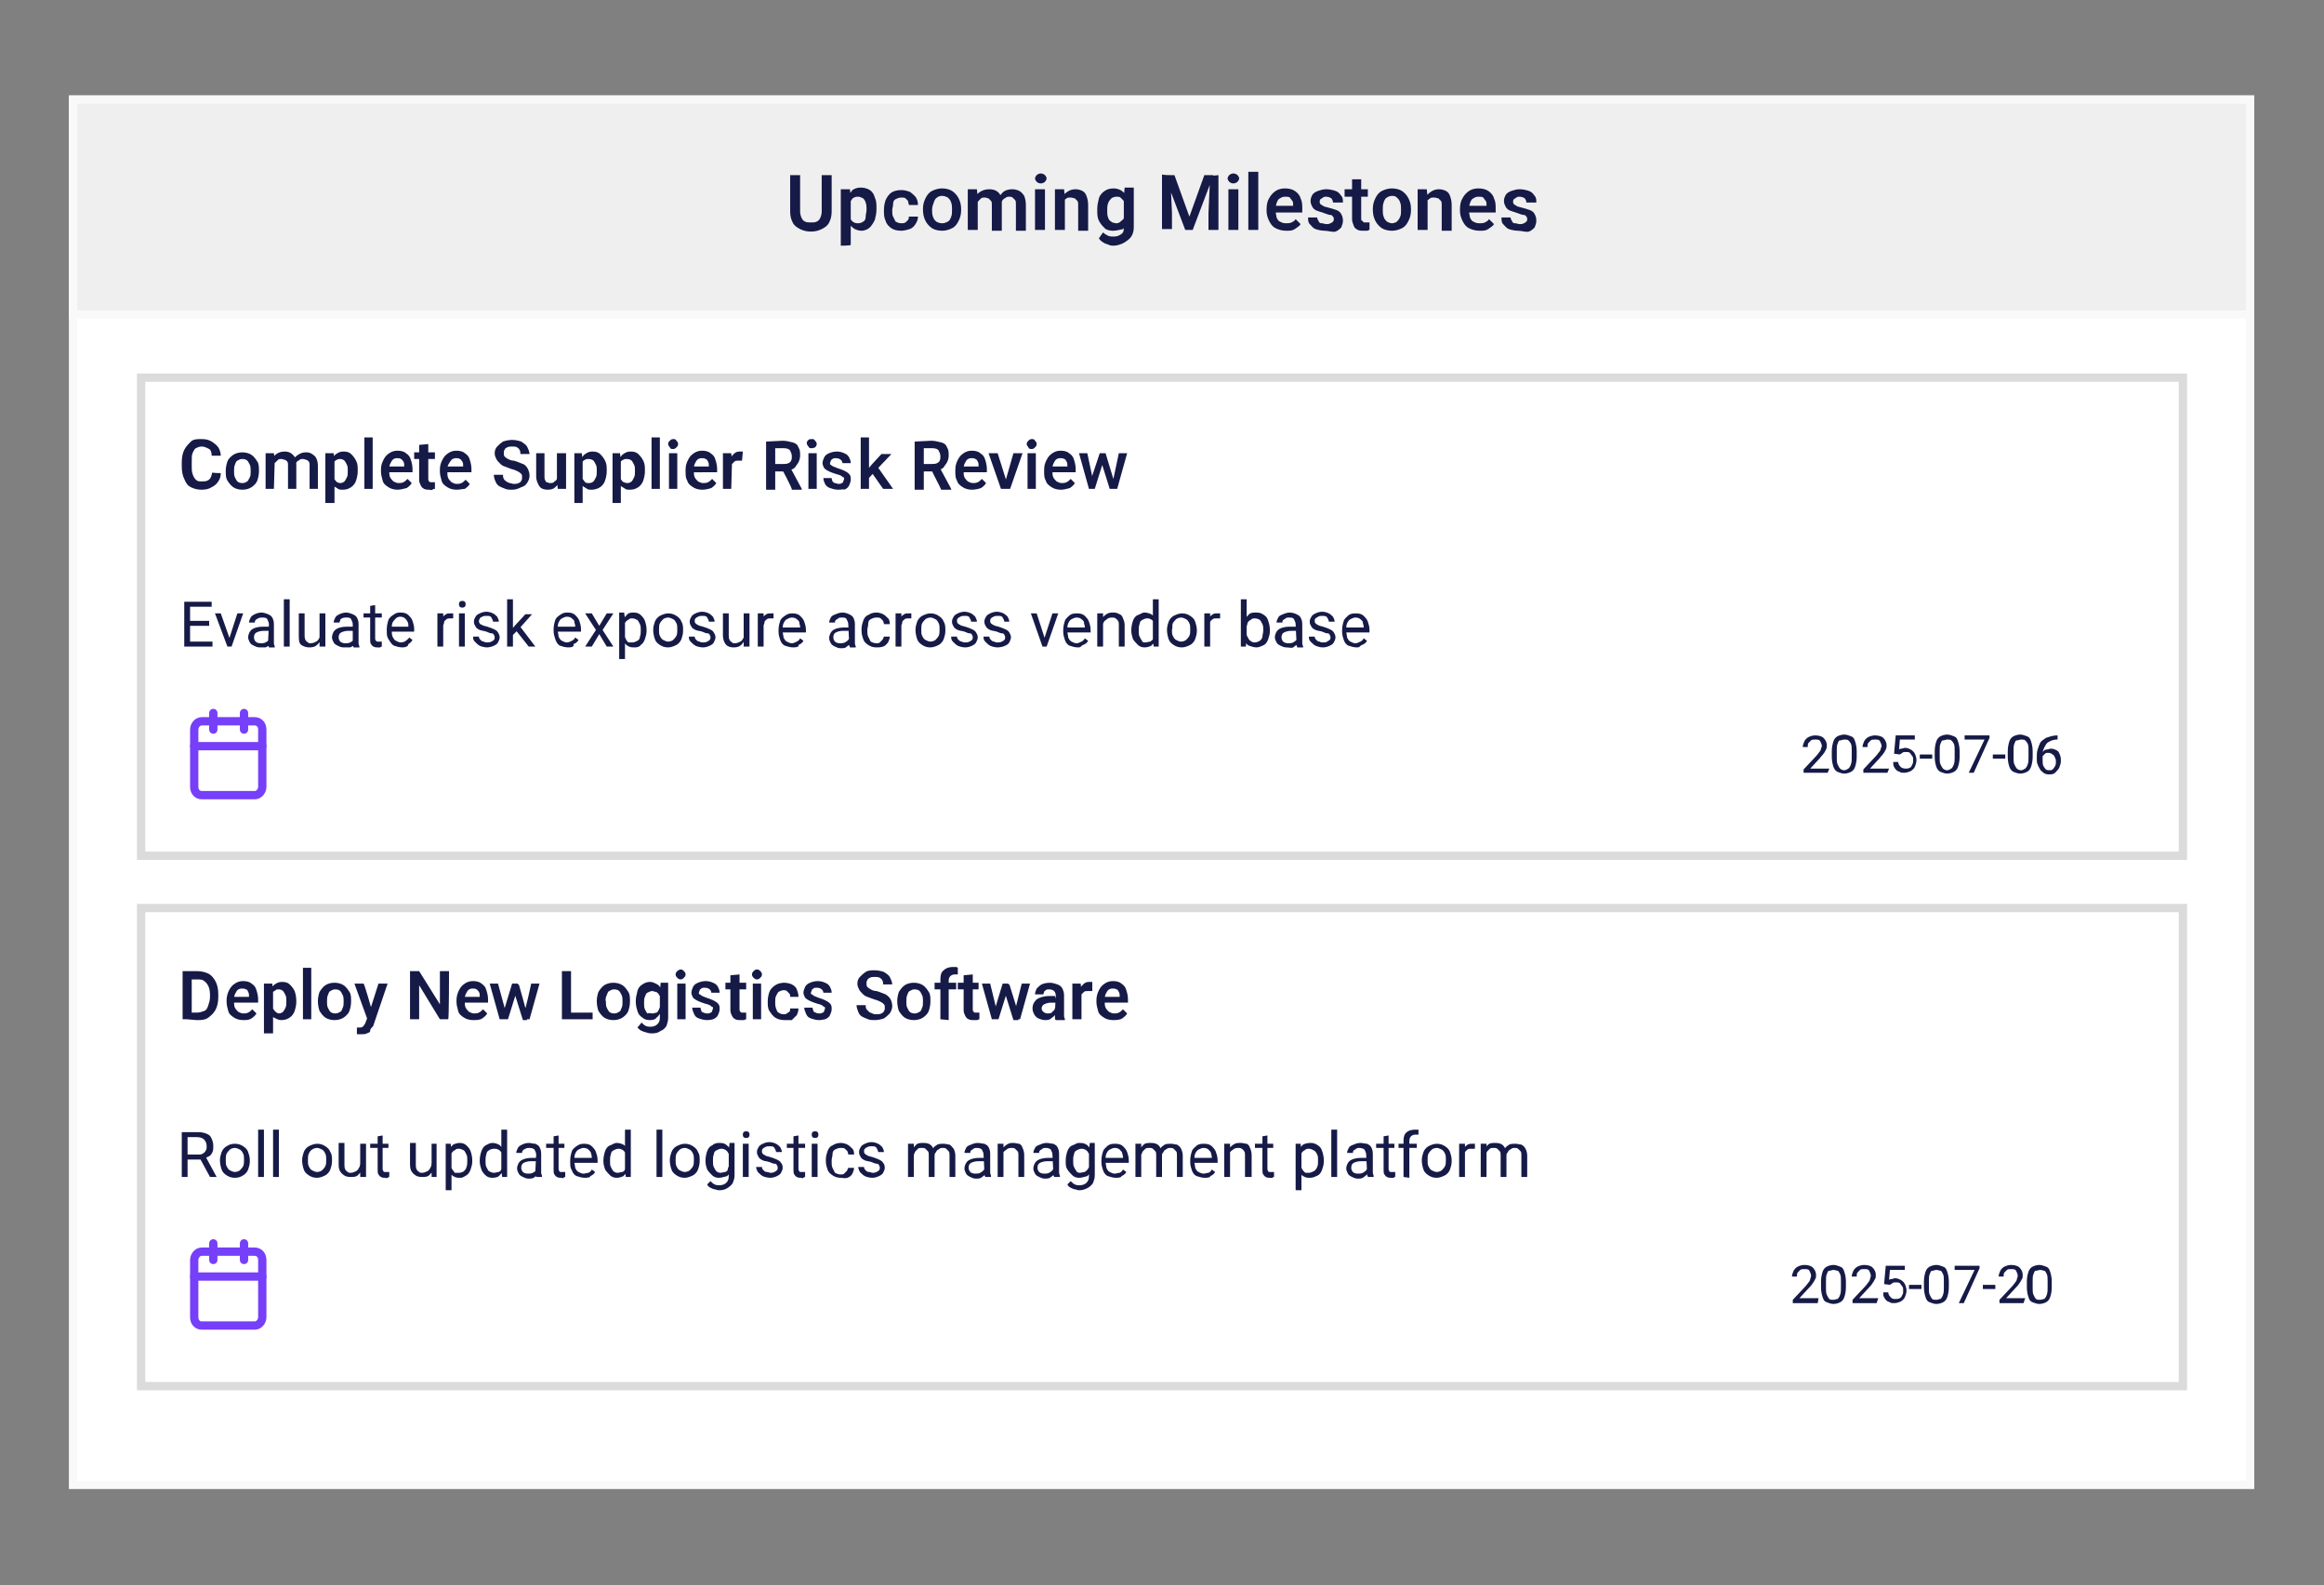 <?xml version="1.0" encoding="utf-8"?>
<!-- Generator: Adobe Illustrator 28.2.0, SVG Export Plug-In . SVG Version: 6.00 Build 0)  -->
<svg version="1.1" id="Layer_1" xmlns="http://www.w3.org/2000/svg" xmlns:xlink="http://www.w3.org/1999/xlink" x="0px" y="0px"
	 viewBox="0 0 280 191" style="enable-background:new 0 0 280 191;" xml:space="preserve">
<rect x="0" y="0" width="280" height="191" fill="#808080" stroke="none"/>
<style type="text/css">
	.st0{fill:#FFFFFF;stroke:#F9F9F9;stroke-miterlimit:10;}
	.st1{fill:#EFEFEF;stroke:#F9F9F9;stroke-miterlimit:10;}
	.st2{fill:#161A46;}
	.st3{fill:#FFFFFF;stroke:#DBDBDB;stroke-miterlimit:10;}
	.st4{fill:none;stroke:#763FF9;stroke-linecap:round;stroke-linejoin:round;}
</style>
<rect x="8.8" y="12" class="st0" width="262.3" height="166.9"/>
<rect x="8.8" y="12" class="st1" width="262.3" height="25.9"/>
<path class="st2" d="M100.2,21.1v4.4c0,0.5-0.1,0.9-0.3,1.3s-0.5,0.6-0.9,0.8s-0.8,0.3-1.3,0.3s-0.9-0.1-1.3-0.3s-0.7-0.4-0.9-0.8
	s-0.3-0.8-0.3-1.3v-4.4h1.2v4.4c0,0.3,0.1,0.6,0.2,0.8c0.1,0.2,0.2,0.3,0.4,0.4s0.4,0.1,0.7,0.1s0.5,0,0.7-0.1s0.3-0.2,0.4-0.4
	c0.1-0.2,0.2-0.5,0.2-0.8v-4.4L100.2,21.1L100.2,21.1z"/>
<path class="st2" d="M101.3,29.6v-6.8h1.1l0.1,0.9v5.8C102.5,29.6,101.3,29.6,101.3,29.6z M103.8,27.8c-0.3,0-0.6-0.1-0.8-0.2
	c-0.2-0.1-0.4-0.3-0.6-0.5c-0.2-0.2-0.3-0.5-0.4-0.8s-0.2-0.6-0.2-0.9v-0.3c0.1-0.5,0.2-0.9,0.3-1.3c0.2-0.4,0.4-0.6,0.6-0.9
	c0.3-0.2,0.6-0.3,1-0.3s0.8,0.1,1.1,0.3c0.3,0.2,0.5,0.5,0.6,0.9c0.2,0.4,0.2,0.8,0.2,1.3v0.1c0,0.5-0.1,0.9-0.2,1.3
	c-0.2,0.4-0.4,0.7-0.6,0.9S104.2,27.8,103.8,27.8L103.8,27.8z M103.4,26.9c0.2,0,0.5-0.1,0.6-0.2c0.2-0.1,0.3-0.3,0.3-0.6
	s0.1-0.5,0.1-0.8v-0.1c0-0.3,0-0.5-0.1-0.8s-0.2-0.4-0.3-0.5c-0.2-0.1-0.4-0.2-0.6-0.2c-0.2,0-0.3,0-0.5,0.1s-0.2,0.1-0.3,0.3
	c-0.1,0.1-0.2,0.2-0.2,0.4s-0.1,0.3-0.1,0.5v0.8c0,0.2,0.1,0.4,0.2,0.6s0.2,0.3,0.4,0.4S103.2,26.9,103.4,26.9z"/>
<path class="st2" d="M108.6,27.8c-0.5,0-0.9-0.1-1.2-0.3s-0.6-0.5-0.7-0.9c-0.2-0.4-0.2-0.8-0.2-1.2v-0.1c0-0.5,0.1-0.9,0.2-1.2
	c0.2-0.4,0.4-0.7,0.7-0.9s0.7-0.3,1.2-0.3c0.4,0,0.7,0.1,1,0.2c0.3,0.2,0.5,0.4,0.7,0.6c0.2,0.3,0.3,0.6,0.3,1h-1.1
	c0-0.2-0.1-0.3-0.1-0.5c-0.1-0.1-0.2-0.2-0.3-0.3c-0.1-0.1-0.3-0.1-0.5-0.1c-0.3,0-0.5,0.1-0.7,0.2s-0.3,0.3-0.3,0.6
	s-0.1,0.5-0.1,0.7v0.1c0,0.3,0,0.5,0.1,0.7s0.2,0.4,0.3,0.6c0.2,0.1,0.4,0.2,0.7,0.2c0.2,0,0.3,0,0.5-0.1c0.1-0.1,0.2-0.2,0.3-0.3
	s0.1-0.3,0.1-0.4h1.1c0,0.3-0.1,0.6-0.3,0.9s-0.4,0.5-0.7,0.6C109.3,27.7,108.9,27.8,108.6,27.8L108.6,27.8z"/>
<path class="st2" d="M111.2,25.2c0-0.5,0.1-0.9,0.3-1.3c0.2-0.4,0.4-0.7,0.8-0.9s0.8-0.3,1.2-0.3s0.9,0.1,1.2,0.3s0.6,0.5,0.8,0.9
	s0.3,0.8,0.3,1.3v0.1c0,0.5-0.1,0.9-0.3,1.3c-0.2,0.4-0.4,0.7-0.8,0.9s-0.8,0.3-1.2,0.3s-0.9-0.1-1.2-0.3s-0.6-0.5-0.8-0.9
	S111.2,25.8,111.2,25.2C111.2,25.3,111.2,25.2,111.2,25.2z M112.3,25.3c0,0.3,0,0.5,0.1,0.8s0.2,0.4,0.4,0.6
	c0.2,0.1,0.4,0.2,0.7,0.2s0.5-0.1,0.7-0.2s0.3-0.3,0.4-0.6c0.1-0.2,0.1-0.5,0.1-0.8v-0.1c0-0.3,0-0.5-0.1-0.8s-0.2-0.4-0.4-0.6
	c-0.2-0.1-0.4-0.2-0.7-0.2s-0.5,0.1-0.6,0.2c-0.2,0.1-0.3,0.3-0.4,0.6C112.4,24.7,112.3,24.9,112.3,25.3L112.3,25.3L112.3,25.3z"/>
<path class="st2" d="M117.8,27.7h-1.2v-4.9h1.1l0.1,1C117.8,23.8,117.8,27.7,117.8,27.7z M117.2,25.1c0-0.5,0.1-0.9,0.2-1.2
	c0.2-0.4,0.4-0.6,0.7-0.8c0.3-0.2,0.7-0.3,1.1-0.3s0.8,0.1,1.1,0.4s0.4,0.7,0.4,1.3v3.3h-1.2v-3.1c0-0.2,0-0.4-0.1-0.5
	c-0.1-0.1-0.2-0.2-0.3-0.3c-0.1,0-0.3-0.1-0.4-0.1c-0.2,0-0.4,0-0.5,0.1s-0.2,0.2-0.3,0.3s-0.2,0.3-0.2,0.5s-0.1,0.4-0.1,0.6
	L117.2,25.1L117.2,25.1z M120.1,25c0-0.4,0.1-0.8,0.2-1.1c0.1-0.3,0.4-0.6,0.6-0.8c0.3-0.2,0.6-0.3,1.1-0.3c0.3,0,0.6,0.1,0.8,0.2
	s0.4,0.3,0.6,0.6c0.1,0.3,0.2,0.6,0.2,1.1v3.1h-1.2v-3.2c0-0.2,0-0.4-0.1-0.5c-0.1-0.1-0.2-0.2-0.3-0.3s-0.3-0.1-0.4-0.1
	s-0.3,0-0.4,0.1s-0.2,0.1-0.3,0.2s-0.2,0.2-0.2,0.4c0,0.1-0.1,0.3-0.1,0.5L120.1,25L120.1,25z"/>
<path class="st2" d="M125.4,20.9c0.2,0,0.4,0.1,0.5,0.2c0.1,0.1,0.2,0.3,0.2,0.4s-0.1,0.3-0.2,0.4s-0.3,0.2-0.5,0.2
	s-0.4-0.1-0.5-0.2s-0.2-0.3-0.2-0.4s0.1-0.3,0.2-0.4S125.2,20.9,125.4,20.9z M125.9,27.7h-1.2v-4.9h1.2V27.7z"/>
<path class="st2" d="M128.3,27.7h-1.2v-4.9h1.1l0.1,1V27.7z M127.7,25.1c0-0.5,0.1-0.9,0.2-1.2c0.2-0.4,0.4-0.6,0.7-0.8
	s0.6-0.3,1-0.3c0.3,0,0.6,0.1,0.8,0.2s0.4,0.3,0.5,0.6s0.2,0.6,0.2,1.1v3.1h-1.2v-3.1c0-0.2,0-0.4-0.1-0.5c-0.1-0.1-0.2-0.2-0.3-0.3
	c-0.1,0-0.3-0.1-0.5-0.1s-0.4,0-0.5,0.1s-0.3,0.2-0.4,0.3s-0.2,0.3-0.2,0.5s-0.1,0.4-0.1,0.6L127.7,25.1L127.7,25.1z"/>
<path class="st2" d="M134.1,27.8c-0.4,0-0.8-0.1-1-0.3s-0.5-0.5-0.7-0.9s-0.2-0.8-0.2-1.3v-0.1c0-0.5,0.1-0.9,0.2-1.3
	s0.4-0.7,0.7-0.9s0.6-0.3,1.1-0.3c0.3,0,0.6,0.1,0.8,0.2s0.4,0.3,0.6,0.5c0.1,0.2,0.3,0.5,0.4,0.8c0.1,0.3,0.1,0.6,0.2,1v0.3
	c-0.1,0.5-0.2,0.9-0.3,1.2c-0.1,0.4-0.4,0.6-0.6,0.9C134.8,27.7,134.5,27.8,134.1,27.8L134.1,27.8z M134.2,29.6
	c-0.2,0-0.4,0-0.6-0.1s-0.4-0.1-0.7-0.3s-0.4-0.3-0.5-0.5l0.5-0.7c0.2,0.2,0.4,0.3,0.6,0.4s0.4,0.1,0.7,0.1c0.4,0,0.6-0.1,0.9-0.3
	s0.3-0.5,0.3-0.9v-3.6l0.1-1.1h1.1v4.8c0,0.4-0.1,0.8-0.3,1.1c-0.2,0.3-0.5,0.5-0.8,0.7S134.6,29.6,134.2,29.6L134.2,29.6z
	 M134.4,26.9c0.2,0,0.4,0,0.6-0.2s0.3-0.2,0.4-0.4s0.1-0.4,0.2-0.6v-0.7c0-0.2-0.1-0.4-0.1-0.5s-0.1-0.3-0.2-0.4
	c-0.1-0.1-0.2-0.2-0.3-0.3c-0.1-0.1-0.3-0.1-0.5-0.1c-0.2,0-0.5,0.1-0.6,0.2s-0.3,0.3-0.4,0.6s-0.1,0.5-0.1,0.8v0.1
	c0,0.3,0,0.5,0.1,0.8s0.2,0.4,0.4,0.5C133.9,26.8,134.1,26.8,134.4,26.9L134.4,26.9z"/>
<path class="st2" d="M141,21.1l0.2,4.5v2H140v-6.6C140,21.1,141,21.1,141,21.1z M141.5,21.1l1.8,5l1.8-5h1.1l-2.5,6.6h-0.9l-2.5-6.6
	H141.5L141.5,21.1z M146.8,21.1v6.6h-1.2v-2l0.2-4.5L146.8,21.1L146.8,21.1z"/>
<path class="st2" d="M148.6,20.9c0.2,0,0.4,0.1,0.5,0.2c0.1,0.1,0.2,0.3,0.2,0.4s-0.1,0.3-0.2,0.4s-0.3,0.2-0.5,0.2
	s-0.4-0.1-0.5-0.2s-0.2-0.3-0.2-0.4s0.1-0.3,0.2-0.4S148.4,20.9,148.6,20.9z M149.2,27.7h-1.2v-4.9h1.2V27.7z"/>
<path class="st2" d="M151.6,27.7h-1.2v-7h1.2V27.7z"/>
<path class="st2" d="M155,27.8c-0.5,0-0.9-0.1-1.3-0.3c-0.4-0.2-0.6-0.5-0.8-0.9s-0.3-0.8-0.3-1.2v-0.2c0-0.5,0.1-1,0.3-1.3
	c0.2-0.4,0.5-0.7,0.8-0.9s0.7-0.3,1.1-0.3c0.5,0,0.9,0.1,1.2,0.3c0.3,0.2,0.6,0.5,0.7,0.9c0.2,0.4,0.2,0.8,0.2,1.2v0.5h-3.8v-0.8
	h2.7v-0.1c0-0.2,0-0.4-0.1-0.5s-0.2-0.3-0.3-0.4c-0.1-0.1-0.3-0.1-0.6-0.1s-0.4,0.1-0.6,0.2s-0.3,0.3-0.4,0.6s-0.1,0.5-0.1,0.8v0.2
	c0,0.3,0.1,0.5,0.1,0.7c0.1,0.2,0.2,0.4,0.4,0.5s0.4,0.2,0.7,0.2s0.5,0,0.7-0.1s0.4-0.2,0.5-0.4l0.6,0.6c-0.1,0.2-0.4,0.4-0.7,0.6
	S155.4,27.8,155,27.8L155,27.8z"/>
<path class="st2" d="M159.6,27.8c-0.4,0-0.8-0.1-1.1-0.2s-0.5-0.4-0.7-0.6s-0.2-0.5-0.2-0.8h1.1c0,0.2,0.1,0.3,0.2,0.5
	s0.2,0.2,0.4,0.2c0.1,0,0.3,0.1,0.5,0.1c0.2,0,0.3,0,0.5-0.1s0.2-0.1,0.3-0.2c0.1-0.1,0.1-0.2,0.1-0.3c0-0.1,0-0.2-0.1-0.3
	c-0.1-0.1-0.1-0.2-0.3-0.2s-0.4-0.1-0.7-0.2c-0.3-0.1-0.6-0.2-0.9-0.3c-0.3-0.1-0.5-0.3-0.6-0.5s-0.2-0.4-0.2-0.7s0.1-0.5,0.2-0.7
	c0.1-0.2,0.4-0.4,0.7-0.5c0.3-0.1,0.6-0.2,1-0.2c0.4,0,0.8,0.1,1.1,0.2s0.5,0.3,0.7,0.6c0.2,0.2,0.2,0.5,0.2,0.8h-1.2
	c0-0.2-0.1-0.4-0.2-0.5s-0.4-0.2-0.6-0.2c-0.2,0-0.3,0-0.4,0.1s-0.2,0.1-0.3,0.2c-0.1,0.1-0.1,0.2-0.1,0.3s0,0.2,0.1,0.3
	s0.2,0.1,0.3,0.2c0.1,0.1,0.3,0.1,0.6,0.2c0.4,0.1,0.7,0.2,1,0.3s0.5,0.3,0.6,0.5c0.1,0.2,0.2,0.4,0.2,0.8c0,0.3-0.1,0.5-0.2,0.8
	c-0.2,0.2-0.4,0.4-0.7,0.5S160,27.8,159.6,27.8L159.6,27.8z"/>
<path class="st2" d="M164.8,23.7h-2.8v-0.9h2.8V23.7z M164,21.6v4.7c0,0.1,0,0.3,0.1,0.3s0.1,0.1,0.2,0.2c0.1,0,0.2,0,0.3,0
	c0.1,0,0.1,0,0.2,0c0.1,0,0.1,0,0.2,0v0.9c-0.1,0-0.2,0.1-0.3,0.1c-0.1,0-0.3,0-0.4,0c-0.3,0-0.5,0-0.7-0.1s-0.4-0.2-0.5-0.5
	s-0.2-0.5-0.2-0.8v-4.8H164z"/>
<path class="st2" d="M165.4,25.2c0-0.5,0.1-0.9,0.3-1.3c0.2-0.4,0.4-0.7,0.8-0.9s0.8-0.3,1.2-0.3s0.9,0.1,1.2,0.3s0.6,0.5,0.8,0.9
	s0.3,0.8,0.3,1.3v0.1c0,0.5-0.1,0.9-0.3,1.3c-0.2,0.4-0.4,0.7-0.8,0.9s-0.8,0.3-1.2,0.3s-0.9-0.1-1.2-0.3s-0.6-0.5-0.8-0.9
	S165.4,25.8,165.4,25.2L165.4,25.2L165.4,25.2z M166.6,25.3c0,0.3,0,0.5,0.1,0.8s0.2,0.4,0.4,0.6c0.2,0.1,0.4,0.2,0.6,0.2
	s0.5-0.1,0.6-0.2s0.3-0.3,0.4-0.6c0.1-0.2,0.1-0.5,0.1-0.8v-0.1c0-0.3,0-0.5-0.1-0.8s-0.2-0.4-0.4-0.6s-0.4-0.2-0.6-0.2
	s-0.5,0.1-0.6,0.2c-0.2,0.1-0.3,0.3-0.4,0.6C166.6,24.7,166.6,24.9,166.6,25.3L166.6,25.3L166.6,25.3z"/>
<path class="st2" d="M172,27.7h-1.2v-4.9h1.1l0.1,1V27.7z M171.5,25.1c0-0.5,0.1-0.9,0.2-1.2s0.4-0.6,0.7-0.8s0.6-0.3,1-0.3
	c0.3,0,0.6,0.1,0.8,0.2s0.4,0.3,0.5,0.6s0.2,0.6,0.2,1.1v3.1h-1.2v-3.1c0-0.2,0-0.4-0.1-0.5c-0.1-0.1-0.2-0.2-0.3-0.3
	c-0.1,0-0.3-0.1-0.5-0.1s-0.4,0-0.5,0.1s-0.3,0.2-0.4,0.3s-0.2,0.3-0.2,0.5s-0.1,0.4-0.1,0.6L171.5,25.1L171.5,25.1z"/>
<path class="st2" d="M178.3,27.8c-0.5,0-0.9-0.1-1.3-0.3c-0.4-0.2-0.6-0.5-0.8-0.9s-0.3-0.8-0.3-1.2v-0.2c0-0.5,0.1-1,0.3-1.3
	c0.2-0.4,0.5-0.7,0.8-0.9s0.7-0.3,1.1-0.3c0.5,0,0.9,0.1,1.2,0.3c0.3,0.2,0.6,0.5,0.7,0.9c0.2,0.4,0.2,0.8,0.2,1.2v0.5h-3.8v-0.8
	h2.7v-0.1c0-0.2,0-0.4-0.1-0.5s-0.2-0.3-0.3-0.4c-0.1-0.1-0.3-0.1-0.6-0.1s-0.4,0.1-0.6,0.2s-0.3,0.3-0.4,0.6S177,25,177,25.3v0.2
	c0,0.3,0.1,0.5,0.1,0.7c0.1,0.2,0.2,0.4,0.4,0.5s0.4,0.2,0.7,0.2s0.5,0,0.7-0.1s0.4-0.2,0.5-0.4l0.6,0.6c-0.1,0.2-0.4,0.4-0.7,0.6
	S178.7,27.8,178.3,27.8L178.3,27.8z"/>
<path class="st2" d="M182.9,27.8c-0.4,0-0.8-0.1-1.1-0.2s-0.5-0.4-0.7-0.6s-0.2-0.5-0.2-0.8h1.1c0,0.2,0.1,0.3,0.2,0.5
	s0.2,0.2,0.4,0.2c0.1,0,0.3,0.1,0.5,0.1c0.2,0,0.3,0,0.5-0.1s0.2-0.1,0.3-0.2c0.1-0.1,0.1-0.2,0.1-0.3c0-0.1,0-0.2-0.1-0.3
	c-0.1-0.1-0.1-0.2-0.3-0.2s-0.4-0.1-0.7-0.2c-0.3-0.1-0.6-0.2-0.9-0.3c-0.3-0.1-0.5-0.3-0.6-0.5s-0.2-0.4-0.2-0.7s0.1-0.5,0.2-0.7
	c0.1-0.2,0.4-0.4,0.7-0.5c0.3-0.1,0.6-0.2,1-0.2c0.4,0,0.8,0.1,1.1,0.2s0.5,0.3,0.7,0.6c0.2,0.2,0.2,0.5,0.2,0.8h-1.2
	c0-0.2-0.1-0.4-0.2-0.5s-0.4-0.2-0.6-0.2c-0.2,0-0.3,0-0.4,0.1s-0.2,0.1-0.3,0.2c-0.1,0.1-0.1,0.2-0.1,0.3s0,0.2,0.1,0.3
	s0.2,0.1,0.3,0.2c0.1,0.1,0.3,0.1,0.6,0.2c0.4,0.1,0.7,0.2,1,0.3s0.5,0.3,0.6,0.5c0.1,0.2,0.2,0.4,0.2,0.8c0,0.3-0.1,0.5-0.2,0.8
	c-0.2,0.2-0.4,0.4-0.7,0.5S183.3,27.8,182.9,27.8L182.9,27.8z"/>
<rect x="17" y="45.5" class="st3" width="246" height="57.6"/>
<path class="st2" d="M26.6,57c0,0.4-0.1,0.7-0.3,1c-0.2,0.3-0.4,0.5-0.8,0.7c-0.3,0.2-0.7,0.3-1.2,0.3s-0.9-0.1-1.3-0.3
	c-0.4-0.2-0.6-0.5-0.8-1c-0.2-0.4-0.3-0.9-0.3-1.5v-0.5c0-0.6,0.1-1.1,0.3-1.5c0.2-0.4,0.5-0.7,0.8-1s0.8-0.3,1.3-0.3
	s0.9,0.1,1.2,0.3s0.6,0.4,0.8,0.7s0.3,0.7,0.3,1h-1.1c0-0.4-0.1-0.7-0.3-0.8s-0.5-0.3-0.9-0.3c-0.3,0-0.5,0.1-0.7,0.2
	c-0.2,0.1-0.3,0.4-0.4,0.6s-0.1,0.6-0.1,1v0.5c0,0.4,0,0.7,0.1,1c0.1,0.3,0.2,0.5,0.4,0.7c0.2,0.2,0.4,0.2,0.7,0.2
	c0.3,0,0.5,0,0.7-0.1c0.2-0.1,0.3-0.2,0.4-0.4c0.1-0.2,0.1-0.4,0.2-0.6C25.5,57,26.6,57,26.6,57z"/>
<path class="st2" d="M27.2,56.7c0-0.4,0.1-0.8,0.2-1.1s0.4-0.6,0.7-0.8c0.3-0.2,0.7-0.3,1.1-0.3s0.8,0.1,1.1,0.3
	c0.3,0.2,0.5,0.5,0.7,0.8s0.2,0.7,0.2,1.1v0.1c0,0.4-0.1,0.8-0.2,1.1s-0.4,0.6-0.7,0.8C30,58.9,29.6,59,29.2,59s-0.8-0.1-1.1-0.3
	c-0.3-0.2-0.5-0.5-0.7-0.8C27.2,57.6,27.2,57.2,27.2,56.7L27.2,56.7L27.2,56.7z M28.2,56.8c0,0.2,0,0.5,0.1,0.7s0.2,0.4,0.3,0.5
	s0.3,0.2,0.6,0.2s0.4-0.1,0.6-0.2c0.1-0.1,0.2-0.3,0.3-0.5s0.1-0.4,0.1-0.7v-0.1c0-0.2,0-0.5-0.1-0.7s-0.2-0.4-0.3-0.5
	s-0.3-0.2-0.6-0.2s-0.4,0.1-0.6,0.2s-0.2,0.3-0.3,0.5S28.2,56.5,28.2,56.8L28.2,56.8L28.2,56.8z"/>
<path class="st2" d="M33,58.9h-1v-4.3h1l0.1,0.9L33,58.9L33,58.9z M32.5,56.6c0-0.4,0.1-0.8,0.2-1.1s0.3-0.6,0.6-0.8
	c0.3-0.2,0.6-0.3,1-0.3s0.7,0.1,1,0.4s0.4,0.6,0.4,1.2v2.9h-1v-2.8c0-0.2,0-0.4-0.1-0.5s-0.2-0.2-0.3-0.2s-0.2-0.1-0.4-0.1
	c-0.2,0-0.3,0-0.4,0.1c-0.1,0.1-0.2,0.2-0.3,0.3C33,55.8,33,56,33,56.1c0,0.2,0,0.3,0,0.5L32.5,56.6L32.5,56.6z M35.1,56.5
	c0-0.4,0.1-0.7,0.2-1c0.1-0.3,0.3-0.5,0.6-0.7s0.6-0.3,0.9-0.3c0.3,0,0.5,0,0.8,0.2s0.4,0.3,0.5,0.5c0.1,0.2,0.2,0.5,0.2,0.9v2.8h-1
	v-2.8c0-0.2,0-0.4-0.1-0.5s-0.2-0.2-0.3-0.2c-0.1,0-0.2-0.1-0.4-0.1s-0.3,0-0.4,0.1s-0.2,0.1-0.3,0.2c-0.1,0.1-0.1,0.2-0.2,0.3
	c0,0.1-0.1,0.3-0.1,0.4L35.1,56.5L35.1,56.5z"/>
<path class="st2" d="M39.2,60.6v-6h1l0.1,0.8v5.2L39.2,60.6L39.2,60.6z M41.3,59c-0.3,0-0.5,0-0.7-0.2c-0.2-0.1-0.4-0.2-0.5-0.4
	s-0.2-0.4-0.3-0.7s-0.1-0.5-0.2-0.8v-0.3c0-0.4,0.1-0.8,0.3-1.1s0.3-0.6,0.6-0.8s0.5-0.3,0.9-0.3s0.7,0.1,0.9,0.3s0.4,0.4,0.6,0.8
	s0.2,0.7,0.2,1.2v0.1c0,0.4-0.1,0.8-0.2,1.1s-0.3,0.6-0.6,0.8C42,58.9,41.7,59,41.3,59z M41,58.2c0.2,0,0.4-0.1,0.5-0.2
	s0.2-0.3,0.3-0.5c0.1-0.2,0.1-0.4,0.1-0.7v-0.1c0-0.3,0-0.5-0.1-0.7s-0.2-0.4-0.3-0.5c-0.1-0.1-0.3-0.2-0.5-0.2
	c-0.2,0-0.3,0-0.4,0.1c-0.1,0-0.2,0.1-0.3,0.2c-0.1,0.1-0.1,0.2-0.2,0.3s-0.1,0.3-0.1,0.5v0.7c0,0.2,0.1,0.4,0.2,0.5
	s0.2,0.3,0.3,0.4S40.8,58.2,41,58.2L41,58.2z"/>
<path class="st2" d="M44.9,58.9h-1v-6.2h1V58.9z"/>
<path class="st2" d="M47.9,59c-0.4,0-0.8-0.1-1.1-0.3c-0.3-0.2-0.6-0.4-0.7-0.8s-0.2-0.7-0.2-1.1v-0.2c0-0.5,0.1-0.8,0.3-1.2
	s0.4-0.6,0.7-0.8c0.3-0.2,0.6-0.3,1-0.3c0.4,0,0.8,0.1,1,0.3c0.3,0.2,0.5,0.4,0.6,0.8c0.1,0.3,0.2,0.7,0.2,1.1v0.4h-3.4v-0.7h2.4
	v-0.1c0-0.2,0-0.3-0.1-0.5c-0.1-0.1-0.2-0.3-0.3-0.3c-0.1-0.1-0.3-0.1-0.5-0.1s-0.4,0.1-0.5,0.2s-0.2,0.3-0.3,0.5
	c-0.1,0.2-0.1,0.5-0.1,0.7v0.2c0,0.2,0,0.5,0.1,0.7c0.1,0.2,0.2,0.3,0.4,0.5c0.2,0.1,0.4,0.2,0.6,0.2s0.4,0,0.6-0.1s0.3-0.2,0.5-0.4
	l0.5,0.5c-0.1,0.2-0.3,0.4-0.6,0.6C48.6,58.9,48.2,59,47.9,59L47.9,59z"/>
<path class="st2" d="M52.4,55.3h-2.5v-0.8h2.5V55.3z M51.6,53.5v4.2c0,0.1,0,0.2,0.1,0.3s0.1,0.1,0.2,0.1c0.1,0,0.2,0,0.2,0
	c0.1,0,0.1,0,0.2,0s0.1,0,0.1,0v0.8c-0.1,0-0.2,0-0.3,0.1s-0.2,0-0.4,0c-0.2,0-0.4,0-0.6-0.1c-0.2-0.1-0.3-0.2-0.4-0.4
	c-0.1-0.2-0.2-0.4-0.2-0.7v-4.2L51.6,53.5L51.6,53.5z"/>
<path class="st2" d="M55,59c-0.4,0-0.8-0.1-1.1-0.3c-0.3-0.2-0.6-0.4-0.7-0.8s-0.2-0.7-0.2-1.1v-0.2c0-0.5,0.1-0.8,0.3-1.2
	s0.4-0.6,0.7-0.8c0.3-0.2,0.6-0.3,1-0.3c0.4,0,0.8,0.1,1,0.3c0.3,0.2,0.5,0.4,0.6,0.8c0.1,0.3,0.2,0.7,0.2,1.1v0.4h-3.4v-0.7h2.4
	v-0.1c0-0.2,0-0.3-0.1-0.5c-0.1-0.1-0.2-0.3-0.3-0.3c-0.1-0.1-0.3-0.1-0.5-0.1s-0.4,0.1-0.5,0.2S54.1,55.8,54,56
	c-0.1,0.2-0.1,0.5-0.1,0.7v0.2c0,0.2,0,0.5,0.1,0.7c0.1,0.2,0.2,0.3,0.4,0.5c0.2,0.1,0.4,0.2,0.6,0.2s0.4,0,0.6-0.1s0.3-0.2,0.5-0.4
	l0.5,0.5c-0.1,0.2-0.3,0.4-0.6,0.6C55.8,58.9,55.4,59,55,59L55,59z"/>
<path class="st2" d="M61.7,59c-0.3,0-0.6,0-0.8-0.1c-0.3-0.1-0.5-0.2-0.7-0.3s-0.4-0.3-0.5-0.6c-0.1-0.2-0.2-0.5-0.2-0.8h1.1
	c0,0.2,0,0.3,0.1,0.5s0.2,0.2,0.3,0.3s0.2,0.1,0.4,0.2c0.2,0,0.3,0.1,0.5,0.1c0.2,0,0.4,0,0.6-0.1c0.2-0.1,0.3-0.2,0.3-0.3
	c0.1-0.1,0.1-0.2,0.1-0.4s0-0.3-0.1-0.4c-0.1-0.1-0.2-0.2-0.4-0.3c-0.2-0.1-0.4-0.2-0.8-0.3c-0.3-0.1-0.5-0.2-0.8-0.3
	s-0.4-0.2-0.6-0.4s-0.3-0.3-0.4-0.5c-0.1-0.2-0.2-0.4-0.2-0.7c0-0.3,0.1-0.6,0.3-0.8s0.4-0.4,0.7-0.6c0.3-0.1,0.7-0.2,1.1-0.2
	c0.4,0,0.8,0.1,1.1,0.2c0.3,0.2,0.6,0.4,0.7,0.6s0.3,0.6,0.3,0.9h-1.1c0-0.2,0-0.3-0.1-0.5s-0.2-0.2-0.3-0.3s-0.4-0.1-0.6-0.1
	c-0.2,0-0.4,0-0.6,0.1s-0.3,0.2-0.3,0.3c-0.1,0.1-0.1,0.2-0.1,0.4s0,0.3,0.1,0.4c0.1,0.1,0.2,0.2,0.4,0.3s0.4,0.2,0.7,0.2
	c0.4,0.1,0.8,0.3,1.1,0.4s0.5,0.4,0.6,0.6s0.2,0.5,0.2,0.8c0,0.3-0.1,0.6-0.3,0.9s-0.4,0.4-0.7,0.5C62.4,58.9,62.1,59,61.7,59
	L61.7,59z"/>
<path class="st2" d="M67.6,57c0,0.4-0.1,0.7-0.2,1c-0.1,0.3-0.3,0.5-0.5,0.7C66.7,58.9,66.4,59,66,59c-0.4,0-0.8-0.1-1-0.4
	s-0.4-0.7-0.4-1.2v-2.8h1v2.8c0,0.2,0,0.3,0.1,0.5s0.1,0.2,0.2,0.2c0.1,0,0.2,0.1,0.3,0.1c0.3,0,0.5,0,0.6-0.2
	c0.2-0.1,0.3-0.2,0.3-0.4c0.1-0.2,0.1-0.4,0.1-0.6L67.6,57L67.6,57z M67.2,54.6h1v4.3h-1l-0.1-1V54.6L67.2,54.6z"/>
<path class="st2" d="M69.2,60.6v-6h0.9l0.1,0.8v5.2L69.2,60.6L69.2,60.6z M71.3,59c-0.3,0-0.5,0-0.7-0.2c-0.2-0.1-0.4-0.2-0.5-0.4
	s-0.2-0.4-0.3-0.7s-0.1-0.5-0.2-0.8v-0.3c0.1-0.4,0.1-0.8,0.3-1.1s0.3-0.6,0.6-0.8s0.5-0.3,0.9-0.3s0.7,0.1,0.9,0.3s0.4,0.4,0.6,0.8
	s0.2,0.7,0.2,1.2v0.1c0,0.4-0.1,0.8-0.2,1.1s-0.3,0.6-0.6,0.8C72,58.9,71.6,59,71.3,59z M71,58.2c0.2,0,0.4-0.1,0.5-0.2
	s0.2-0.3,0.3-0.5c0.1-0.2,0.1-0.4,0.1-0.7v-0.1c0-0.3,0-0.5-0.1-0.7s-0.2-0.4-0.3-0.5c-0.1-0.1-0.3-0.2-0.6-0.2
	c-0.2,0-0.3,0-0.4,0.1c-0.1,0-0.2,0.1-0.3,0.2s-0.1,0.2-0.2,0.3S70,56.3,70,56.5v0.7c0,0.2,0.1,0.4,0.2,0.5s0.2,0.3,0.3,0.4
	S70.8,58.2,71,58.2L71,58.2z"/>
<path class="st2" d="M73.8,60.6v-6h0.9l0.1,0.8v5.2L73.8,60.6L73.8,60.6z M75.9,59c-0.3,0-0.5,0-0.7-0.2c-0.2-0.1-0.4-0.2-0.5-0.4
	s-0.2-0.4-0.3-0.7s-0.1-0.5-0.2-0.8v-0.3c0.1-0.4,0.1-0.8,0.3-1.1s0.3-0.6,0.6-0.8s0.5-0.3,0.9-0.3s0.7,0.1,0.9,0.3s0.4,0.4,0.6,0.8
	s0.2,0.7,0.2,1.2v0.1c0,0.4-0.1,0.8-0.2,1.1s-0.3,0.6-0.6,0.8C76.6,58.9,76.3,59,75.9,59z M75.6,58.2c0.2,0,0.4-0.1,0.5-0.2
	s0.2-0.3,0.3-0.5c0.1-0.2,0.1-0.4,0.1-0.7v-0.1c0-0.3,0-0.5-0.1-0.7s-0.2-0.4-0.3-0.5c-0.1-0.1-0.3-0.2-0.6-0.2
	c-0.2,0-0.3,0-0.4,0.1c-0.1,0-0.2,0.1-0.3,0.2s-0.1,0.2-0.2,0.3s-0.1,0.3-0.1,0.5v0.7c0,0.2,0.1,0.4,0.2,0.5s0.2,0.3,0.3,0.4
	S75.4,58.2,75.6,58.2L75.6,58.2z"/>
<path class="st2" d="M79.5,58.9h-1v-6.2h1V58.9z"/>
<path class="st2" d="M81.1,52.9c0.2,0,0.3,0,0.4,0.2c0.1,0.1,0.2,0.2,0.2,0.4s-0.1,0.3-0.2,0.4c-0.1,0.1-0.2,0.2-0.4,0.2
	s-0.3,0-0.4-0.2s-0.2-0.2-0.2-0.4s0.1-0.3,0.2-0.4S80.9,52.9,81.1,52.9z M81.6,58.9h-1v-4.3h1V58.9z"/>
<path class="st2" d="M84.6,59c-0.4,0-0.8-0.1-1.1-0.3c-0.3-0.2-0.6-0.4-0.7-0.8c-0.2-0.3-0.2-0.7-0.2-1.1v-0.2
	c0-0.5,0.1-0.8,0.3-1.2s0.4-0.6,0.7-0.8c0.3-0.2,0.6-0.3,1-0.3c0.4,0,0.8,0.1,1,0.3c0.3,0.2,0.5,0.4,0.6,0.8
	c0.1,0.3,0.2,0.7,0.2,1.1v0.4H83v-0.7h2.4v-0.1c0-0.2,0-0.3-0.1-0.5s-0.2-0.3-0.3-0.3c-0.1-0.1-0.3-0.1-0.5-0.1s-0.4,0.1-0.5,0.2
	s-0.2,0.3-0.3,0.5c-0.1,0.2-0.1,0.5-0.1,0.7v0.2c0,0.2,0,0.5,0.1,0.7c0.1,0.2,0.2,0.3,0.4,0.5c0.2,0.1,0.4,0.2,0.6,0.2
	s0.4,0,0.6-0.1s0.3-0.2,0.5-0.4l0.5,0.5c-0.1,0.2-0.3,0.4-0.6,0.6C85.4,58.9,85,59,84.6,59L84.6,59z"/>
<path class="st2" d="M88.1,58.9h-1v-4.3h1l0.1,0.9L88.1,58.9L88.1,58.9z M89.4,55.5c-0.1,0-0.1,0-0.2,0s-0.1,0-0.2,0
	c-0.2,0-0.4,0-0.5,0.1c-0.1,0.1-0.2,0.2-0.3,0.3c-0.1,0.1-0.1,0.3-0.1,0.5l-0.2,0c0-0.4,0.1-0.7,0.1-1s0.2-0.5,0.4-0.7
	s0.4-0.3,0.7-0.3c0.1,0,0.1,0,0.2,0c0.1,0,0.1,0,0.2,0L89.4,55.5L89.4,55.5z"/>
<path class="st2" d="M94.3,53.1c0.4,0,0.8,0.1,1.2,0.2s0.6,0.3,0.7,0.6c0.2,0.3,0.2,0.6,0.2,1c0,0.3-0.1,0.6-0.2,0.8
	c-0.1,0.2-0.3,0.4-0.4,0.6c-0.2,0.2-0.4,0.3-0.7,0.3l-0.3,0.2h-1.8v-0.9h1.4c0.2,0,0.4,0,0.6-0.1c0.2-0.1,0.3-0.2,0.3-0.3
	c0.1-0.1,0.1-0.3,0.1-0.5c0-0.3-0.1-0.5-0.2-0.7s-0.4-0.3-0.8-0.3h-1v5h-1.1v-5.8L94.3,53.1L94.3,53.1z M94.1,56.3h1.1l1.4,2.6v0.1
	h-1.2C95.5,58.9,94.1,56.3,94.1,56.3z"/>
<path class="st2" d="M97.8,52.9c0.2,0,0.3,0,0.4,0.2c0.1,0.1,0.2,0.2,0.2,0.4s-0.1,0.3-0.2,0.4C98.2,53.9,98,54,97.8,54
	s-0.3,0-0.4-0.2s-0.2-0.2-0.2-0.4s0.1-0.3,0.2-0.4S97.7,52.9,97.8,52.9z M98.4,58.9h-1v-4.3h1V58.9z"/>
<path class="st2" d="M101,59c-0.4,0-0.7-0.1-1-0.2c-0.3-0.1-0.5-0.3-0.6-0.5s-0.2-0.5-0.2-0.7h1c0,0.2,0.1,0.3,0.1,0.4
	c0.1,0.1,0.2,0.2,0.3,0.2c0.1,0,0.3,0.1,0.4,0.1c0.2,0,0.3,0,0.4-0.1c0.1,0,0.2-0.1,0.2-0.2s0.1-0.2,0.1-0.3c0-0.1,0-0.2-0.1-0.2
	s-0.1-0.1-0.3-0.2s-0.3-0.1-0.6-0.2c-0.3-0.1-0.6-0.2-0.8-0.3c-0.2-0.1-0.4-0.2-0.6-0.4c-0.1-0.2-0.2-0.4-0.2-0.6s0.1-0.5,0.2-0.7
	c0.1-0.2,0.3-0.4,0.6-0.5c0.2-0.1,0.6-0.2,0.9-0.2c0.4,0,0.7,0.1,0.9,0.2c0.3,0.1,0.5,0.3,0.6,0.5c0.1,0.2,0.2,0.4,0.2,0.7h-1
	c0-0.2-0.1-0.3-0.2-0.4c-0.1-0.1-0.3-0.2-0.6-0.2c-0.2,0-0.3,0-0.4,0.1s-0.2,0.1-0.2,0.2s-0.1,0.2-0.1,0.3s0,0.2,0.1,0.2
	c0.1,0.1,0.1,0.1,0.3,0.2s0.3,0.1,0.5,0.2c0.3,0.1,0.6,0.2,0.8,0.3c0.2,0.1,0.4,0.2,0.6,0.4s0.2,0.4,0.2,0.7c0,0.2-0.1,0.5-0.2,0.7
	s-0.3,0.4-0.6,0.5C101.7,58.9,101.4,59,101,59L101,59z"/>
<path class="st2" d="M104.7,58.9h-1v-6.2h1V58.9z M105.5,56.7l-1,1.1l-0.3-0.8l0.8-1l1.2-1.3h1.2L105.5,56.7L105.5,56.7z M105,56.9
	l0.7-0.7l1.9,2.7h-1.2L105,56.9L105,56.9z"/>
<path class="st2" d="M112.2,53.1c0.4,0,0.8,0.1,1.2,0.2s0.6,0.3,0.7,0.6c0.2,0.3,0.2,0.6,0.2,1c0,0.3-0.1,0.6-0.2,0.8
	c-0.1,0.2-0.3,0.4-0.4,0.6c-0.2,0.2-0.4,0.3-0.7,0.3l-0.3,0.2h-1.8v-0.9h1.4c0.2,0,0.4,0,0.6-0.1c0.2-0.1,0.3-0.2,0.3-0.3
	c0.1-0.1,0.1-0.3,0.1-0.5c0-0.3-0.1-0.5-0.2-0.7s-0.4-0.3-0.8-0.3h-1v5h-1.1v-5.8L112.2,53.1L112.2,53.1z M112.1,56.3h1.1l1.4,2.6
	v0.1h-1.2C113.4,58.9,112,56.3,112.1,56.3z"/>
<path class="st2" d="M117.1,59c-0.4,0-0.8-0.1-1.1-0.3c-0.3-0.2-0.6-0.4-0.7-0.8c-0.2-0.3-0.2-0.7-0.2-1.1v-0.2
	c0-0.5,0.1-0.8,0.3-1.2s0.4-0.6,0.7-0.8c0.3-0.2,0.6-0.3,1-0.3c0.4,0,0.8,0.1,1,0.3c0.3,0.2,0.5,0.4,0.6,0.8
	c0.1,0.3,0.2,0.7,0.2,1.1v0.4h-3.4v-0.7h2.4v-0.1c0-0.2,0-0.3-0.1-0.5s-0.2-0.3-0.3-0.3c-0.1-0.1-0.3-0.1-0.5-0.1s-0.4,0.1-0.5,0.2
	s-0.2,0.3-0.3,0.5c-0.1,0.2-0.1,0.5-0.1,0.7v0.2c0,0.2,0,0.5,0.1,0.7c0.1,0.2,0.2,0.3,0.4,0.5c0.2,0.1,0.4,0.2,0.6,0.2
	s0.4,0,0.6-0.1s0.3-0.2,0.5-0.4l0.5,0.5c-0.1,0.2-0.3,0.4-0.6,0.6C117.9,58.9,117.5,59,117.1,59L117.1,59z"/>
<path class="st2" d="M121.3,58.1l0,0.8h-0.7l-1.5-4.3h1.1L121.3,58.1L121.3,58.1z M122.1,54.6h1.1l-1.5,4.3H121l0.1-0.8L122.1,54.6
	L122.1,54.6z"/>
<path class="st2" d="M124.3,52.9c0.2,0,0.3,0,0.4,0.2c0.1,0.1,0.2,0.2,0.2,0.4s-0.1,0.3-0.2,0.4c-0.1,0.1-0.2,0.2-0.4,0.2
	s-0.3,0-0.4-0.2s-0.2-0.2-0.2-0.4s0.1-0.3,0.2-0.4S124.1,52.9,124.3,52.9z M124.8,58.9h-1v-4.3h1V58.9z"/>
<path class="st2" d="M127.8,59c-0.4,0-0.8-0.1-1.1-0.3c-0.3-0.2-0.6-0.4-0.7-0.8c-0.2-0.3-0.2-0.7-0.2-1.1v-0.2
	c0-0.5,0.1-0.8,0.3-1.2s0.4-0.6,0.7-0.8c0.3-0.2,0.6-0.3,1-0.3c0.4,0,0.8,0.1,1,0.3c0.3,0.2,0.5,0.4,0.6,0.8
	c0.1,0.3,0.2,0.7,0.2,1.1v0.4h-3.4v-0.7h2.4v-0.1c0-0.2,0-0.3-0.1-0.5c-0.1-0.1-0.1-0.3-0.3-0.3c-0.1-0.1-0.3-0.1-0.5-0.1
	s-0.4,0.1-0.5,0.2s-0.2,0.3-0.3,0.5c-0.1,0.2-0.1,0.5-0.1,0.7v0.2c0,0.2,0,0.5,0.1,0.7c0.1,0.2,0.2,0.3,0.4,0.5
	c0.2,0.1,0.4,0.2,0.6,0.2s0.4,0,0.6-0.1s0.3-0.2,0.5-0.4l0.5,0.5c-0.1,0.2-0.3,0.4-0.6,0.6C128.5,58.9,128.2,59,127.8,59L127.8,59z"
	/>
<path class="st2" d="M131.7,57.9l0.1,1h-0.6l-1.2-4.3h1L131.7,57.9L131.7,57.9z M132.5,54.6h0.6l-0.2,1.1l-1,3.2h-0.6l0.1-1
	L132.5,54.6L132.5,54.6z M134.2,57.9l0.1,1h-0.6l-1-3.2l-0.2-1.1h0.7L134.2,57.9z M134.8,54.6h1l-1.2,4.3h-0.6l0.1-1L134.8,54.6z"/>
<path class="st2" d="M22.9,77.9h-0.7v-5.4h0.7V77.9z M25.5,73.1h-2.8v-0.6h2.8V73.1z M25.2,75.4h-2.5v-0.6h2.5V75.4z M25.6,77.9
	h-2.9v-0.6h2.9V77.9z"/>
<path class="st2" d="M27.8,77.3l0.1,0.6h-0.5l-1.5-4h0.7L27.8,77.3L27.8,77.3z M28.6,73.9h0.7l-1.4,4h-0.5l0.1-0.6L28.6,73.9
	L28.6,73.9z"/>
<path class="st2" d="M32.5,76h-0.7c-0.4,0-0.7,0.1-0.9,0.2c-0.2,0.1-0.3,0.3-0.3,0.6c0,0.2,0.1,0.4,0.2,0.5c0.1,0.1,0.3,0.2,0.6,0.2
	c0.2,0,0.4,0,0.6-0.1c0.2-0.1,0.3-0.2,0.4-0.3s0.1-0.3,0.2-0.4l0.3,0.3c0,0.1-0.1,0.2-0.1,0.3c-0.1,0.1-0.2,0.2-0.3,0.4
	c-0.1,0.1-0.3,0.2-0.5,0.3C31.7,78,31.5,78,31.3,78c-0.3,0-0.5-0.1-0.7-0.2c-0.2-0.1-0.4-0.2-0.5-0.4c-0.1-0.2-0.2-0.4-0.2-0.6
	c0-0.4,0.2-0.8,0.5-1s0.8-0.3,1.3-0.3h0.8L32.5,76L32.5,76z M32.4,75.2c0-0.2-0.1-0.4-0.2-0.6s-0.4-0.2-0.6-0.2
	c-0.2,0-0.3,0-0.5,0.1s-0.2,0.1-0.3,0.2s-0.1,0.2-0.1,0.3H30c0-0.2,0.1-0.4,0.2-0.6s0.3-0.3,0.5-0.4c0.2-0.1,0.5-0.2,0.8-0.2
	c0.3,0,0.5,0.1,0.8,0.2c0.2,0.1,0.4,0.2,0.5,0.4c0.1,0.2,0.2,0.4,0.2,0.8v1.9c0,0.1,0,0.3,0,0.4c0,0.2,0.1,0.3,0.1,0.4v0.1h-0.7
	c0-0.1-0.1-0.2-0.1-0.3c0-0.1,0-0.2,0-0.4L32.4,75.2L32.4,75.2z"/>
<path class="st2" d="M34.9,77.9h-0.7v-5.7h0.7V77.9z"/>
<path class="st2" d="M38.9,76.1c0,0.4,0,0.7-0.2,0.9c-0.1,0.3-0.3,0.5-0.5,0.7S37.7,78,37.3,78s-0.7-0.1-1-0.3S36,77,36,76.5v-2.6
	h0.7v2.6c0,0.2,0,0.4,0.1,0.6s0.2,0.2,0.3,0.3s0.2,0.1,0.3,0.1c0.3,0,0.5-0.1,0.7-0.2s0.3-0.3,0.4-0.5c0.1-0.2,0.1-0.4,0.1-0.6
	L38.9,76.1L38.9,76.1z M38.5,73.9h0.7v4h-0.7l0-0.9V73.9z"/>
<path class="st2" d="M42.7,76H42c-0.4,0-0.7,0.1-0.9,0.2c-0.2,0.1-0.3,0.3-0.3,0.6c0,0.2,0.1,0.4,0.2,0.5c0.1,0.1,0.3,0.2,0.6,0.2
	c0.2,0,0.4,0,0.6-0.1s0.3-0.2,0.4-0.3s0.1-0.3,0.2-0.4l0.3,0.3c0,0.1-0.1,0.2-0.1,0.3c-0.1,0.1-0.2,0.2-0.3,0.4
	c-0.1,0.1-0.3,0.2-0.5,0.3C41.8,78,41.6,78,41.4,78c-0.3,0-0.5-0.1-0.7-0.2s-0.4-0.2-0.5-0.4s-0.2-0.4-0.2-0.6c0-0.4,0.2-0.8,0.5-1
	s0.8-0.3,1.3-0.3h0.8L42.7,76L42.7,76z M42.5,75.2c0-0.2-0.1-0.4-0.2-0.6s-0.3-0.2-0.6-0.2c-0.2,0-0.3,0-0.5,0.1S41,74.6,41,74.7
	s-0.1,0.2-0.1,0.3h-0.7c0-0.2,0.1-0.4,0.2-0.6s0.3-0.3,0.5-0.4c0.2-0.1,0.5-0.2,0.8-0.2c0.3,0,0.5,0.1,0.8,0.2
	c0.2,0.1,0.4,0.2,0.5,0.4c0.1,0.2,0.2,0.4,0.2,0.8v1.9c0,0.1,0,0.3,0,0.4c0,0.2,0.1,0.3,0.1,0.4v0.1h-0.7c0-0.1-0.1-0.2-0.1-0.3
	c0-0.1,0-0.2,0-0.4L42.5,75.2L42.5,75.2z"/>
<path class="st2" d="M46,74.4h-2.2v-0.5H46V74.4z M45.2,72.9v4c0,0.1,0,0.2,0.1,0.3s0.1,0.1,0.2,0.1c0.1,0,0.1,0,0.2,0
	c0.1,0,0.1,0,0.2,0c0.1,0,0.1,0,0.1,0v0.6c0,0-0.1,0-0.2,0.1c-0.1,0-0.2,0-0.3,0c-0.2,0-0.3,0-0.5-0.1s-0.2-0.2-0.3-0.3
	s-0.1-0.4-0.1-0.6v-4L45.2,72.9L45.2,72.9z"/>
<path class="st2" d="M48.5,78c-0.4,0-0.7-0.1-1-0.2S47,77.3,46.8,77c-0.2-0.3-0.2-0.6-0.2-1v-0.2c0-0.4,0.1-0.8,0.2-1.1
	s0.4-0.5,0.7-0.7c0.3-0.2,0.5-0.2,0.8-0.2c0.4,0,0.7,0.1,0.9,0.3c0.2,0.2,0.4,0.4,0.5,0.7c0.1,0.3,0.2,0.6,0.2,1v0.3h-3v-0.6h2.3
	v-0.1c0-0.2,0-0.3-0.1-0.5s-0.2-0.3-0.3-0.4s-0.3-0.2-0.6-0.2c-0.2,0-0.4,0.1-0.5,0.2s-0.3,0.3-0.4,0.5c-0.1,0.2-0.1,0.5-0.1,0.8
	v0.2c0,0.2,0,0.5,0.1,0.7c0.1,0.2,0.2,0.4,0.4,0.5s0.4,0.2,0.6,0.2s0.5-0.1,0.6-0.2s0.3-0.2,0.4-0.4l0.4,0.3
	c-0.1,0.2-0.3,0.4-0.5,0.5C49.2,77.9,48.8,78,48.5,78L48.5,78z"/>
<path class="st2" d="M53.4,77.9h-0.7v-4h0.7l0,0.6C53.4,74.5,53.4,77.9,53.4,77.9z M54.7,74.5c-0.1,0-0.1,0-0.2,0c0,0-0.1,0-0.2,0
	c-0.2,0-0.4,0-0.5,0.1s-0.3,0.2-0.3,0.4s-0.1,0.3-0.2,0.5l-0.2,0.1c0-0.3,0-0.6,0.1-0.9s0.2-0.5,0.4-0.6c0.2-0.2,0.4-0.2,0.7-0.2
	c0,0,0.1,0,0.2,0c0.1,0,0.1,0,0.1,0V74.5L54.7,74.5z"/>
<path class="st2" d="M55.7,72.4c0.1,0,0.2,0,0.3,0.1s0.1,0.2,0.1,0.3s0,0.2-0.1,0.3c-0.1,0.1-0.2,0.1-0.3,0.1s-0.2,0-0.3-0.1
	c-0.1-0.1-0.1-0.2-0.1-0.3s0-0.2,0.1-0.3S55.6,72.4,55.7,72.4z M56,77.9h-0.7v-4H56V77.9z"/>
<path class="st2" d="M58.7,78c-0.3,0-0.7-0.1-0.9-0.2c-0.2-0.1-0.4-0.3-0.6-0.5S57,76.9,57,76.7h0.7c0,0.2,0.1,0.3,0.2,0.4
	s0.2,0.2,0.4,0.2c0.1,0.1,0.3,0.1,0.4,0.1c0.2,0,0.3,0,0.5-0.1s0.2-0.1,0.3-0.2s0.1-0.2,0.1-0.3c0-0.1,0-0.2-0.1-0.3
	c0-0.1-0.1-0.2-0.3-0.2s-0.3-0.1-0.6-0.2c-0.3-0.1-0.5-0.1-0.8-0.2c-0.2-0.1-0.4-0.2-0.5-0.4s-0.2-0.3-0.2-0.6s0.1-0.4,0.2-0.6
	s0.3-0.3,0.5-0.4s0.5-0.2,0.8-0.2c0.3,0,0.6,0.1,0.8,0.2s0.4,0.3,0.5,0.4c0.1,0.2,0.2,0.4,0.2,0.6h-0.7c0-0.2-0.1-0.3-0.2-0.5
	s-0.3-0.2-0.6-0.2c-0.2,0-0.3,0-0.5,0.1s-0.2,0.1-0.3,0.2c0,0.1-0.1,0.2-0.1,0.3s0,0.2,0.1,0.3c0,0.1,0.1,0.1,0.3,0.2
	c0.1,0.1,0.3,0.1,0.6,0.2c0.3,0.1,0.6,0.2,0.8,0.3c0.2,0.1,0.4,0.2,0.5,0.4c0.1,0.2,0.2,0.3,0.2,0.6c0,0.2-0.1,0.4-0.2,0.6
	c-0.1,0.2-0.3,0.3-0.5,0.4S58.9,78,58.7,78L58.7,78z"/>
<path class="st2" d="M61.8,77.9h-0.7v-5.7h0.7V77.9z M62.5,75.8l-1,1l-0.1-0.7l0.7-0.8l1.2-1.3h0.8L62.5,75.8L62.5,75.8z M62.2,76
	l0.4-0.6l1.9,2.5h-0.8L62.2,76L62.2,76z"/>
<path class="st2" d="M68.5,78c-0.4,0-0.7-0.1-1-0.2S67,77.3,66.9,77s-0.2-0.6-0.2-1v-0.2c0-0.4,0.1-0.8,0.2-1.1s0.4-0.5,0.7-0.7
	c0.3-0.2,0.6-0.2,0.8-0.2c0.4,0,0.7,0.1,0.9,0.3c0.2,0.2,0.4,0.4,0.5,0.7c0.1,0.3,0.2,0.6,0.2,1v0.3h-3v-0.6h2.3v-0.1
	c0-0.2-0.1-0.3-0.1-0.5s-0.2-0.3-0.3-0.4s-0.3-0.2-0.6-0.2c-0.2,0-0.4,0.1-0.6,0.2s-0.3,0.3-0.4,0.5c-0.1,0.2-0.1,0.5-0.1,0.8v0.2
	c0,0.2,0.1,0.5,0.1,0.7c0.1,0.2,0.2,0.4,0.4,0.5s0.4,0.2,0.6,0.2s0.4-0.1,0.6-0.2c0.2-0.1,0.3-0.2,0.4-0.4l0.4,0.3
	c-0.1,0.2-0.3,0.4-0.6,0.5C69.2,77.9,68.9,78,68.5,78L68.5,78z"/>
<path class="st2" d="M72.2,75.4l0.9-1.5h0.8l-1.3,2l1.3,2h-0.8l-0.9-1.5l-0.9,1.5h-0.8l1.3-2l-1.3-2h0.8L72.2,75.4z"/>
<path class="st2" d="M74.6,79.4v-5.6h0.6l0.1,0.8v4.8C75.3,79.4,74.6,79.4,74.6,79.4z M76.5,78c-0.3,0-0.5,0-0.7-0.1
	c-0.2-0.1-0.4-0.2-0.5-0.4S75,77.1,75,76.9s-0.1-0.5-0.2-0.8v-0.4c0-0.4,0.1-0.7,0.3-1c0.1-0.3,0.3-0.5,0.5-0.7
	c0.2-0.2,0.5-0.2,0.8-0.2s0.6,0.1,0.8,0.3s0.4,0.4,0.5,0.7s0.2,0.7,0.2,1.1v0.1c0,0.4-0.1,0.7-0.2,1c-0.1,0.3-0.3,0.6-0.5,0.7
	C77.1,77.9,76.8,78,76.5,78L76.5,78z M76.2,77.4c0.2,0,0.4-0.1,0.6-0.2s0.3-0.3,0.3-0.5c0.1-0.2,0.1-0.5,0.1-0.7v-0.1
	c0-0.3,0-0.5-0.1-0.7s-0.2-0.4-0.3-0.5c-0.2-0.1-0.4-0.2-0.6-0.2c-0.2,0-0.3,0-0.4,0.1c-0.1,0.1-0.2,0.1-0.3,0.2s-0.2,0.2-0.2,0.3
	s-0.1,0.3-0.1,0.4v1c0.1,0.2,0.1,0.3,0.2,0.5s0.2,0.3,0.3,0.4C75.9,77.4,76,77.4,76.2,77.4L76.2,77.4z"/>
<path class="st2" d="M78.7,75.9c0-0.4,0.1-0.7,0.2-1s0.4-0.6,0.6-0.7s0.6-0.3,1-0.3s0.7,0.1,1,0.3c0.3,0.2,0.5,0.4,0.6,0.7
	c0.2,0.3,0.2,0.7,0.2,1v0.1c0,0.4-0.1,0.7-0.2,1s-0.4,0.6-0.6,0.7s-0.6,0.3-1,0.3s-0.7-0.1-1-0.3c-0.3-0.2-0.5-0.4-0.6-0.7
	S78.7,76.3,78.7,75.9L78.7,75.9L78.7,75.9z M79.4,75.9c0,0.3,0,0.5,0.1,0.7c0.1,0.2,0.2,0.4,0.4,0.5c0.2,0.1,0.4,0.2,0.6,0.2
	s0.5-0.1,0.6-0.2s0.3-0.3,0.4-0.5c0.1-0.2,0.1-0.5,0.1-0.7v-0.1c0-0.3,0-0.5-0.1-0.7s-0.2-0.4-0.4-0.5c-0.2-0.1-0.4-0.2-0.6-0.2
	s-0.5,0.1-0.6,0.2s-0.3,0.3-0.4,0.5S79.4,75.6,79.4,75.9L79.4,75.9L79.4,75.9z"/>
<path class="st2" d="M84.7,78c-0.3,0-0.7-0.1-0.9-0.2c-0.2-0.1-0.4-0.3-0.6-0.5S83,76.9,83,76.7h0.7c0,0.2,0.1,0.3,0.2,0.4
	s0.2,0.2,0.4,0.2c0.1,0.1,0.3,0.1,0.4,0.1c0.2,0,0.3,0,0.5-0.1s0.2-0.1,0.3-0.2s0.1-0.2,0.1-0.3c0-0.1,0-0.2-0.1-0.3
	c0-0.1-0.1-0.2-0.3-0.2s-0.3-0.1-0.6-0.2c-0.3-0.1-0.6-0.1-0.8-0.2c-0.2-0.1-0.4-0.2-0.5-0.4s-0.2-0.3-0.2-0.6s0.1-0.4,0.2-0.6
	s0.3-0.3,0.5-0.4s0.5-0.2,0.8-0.2c0.3,0,0.6,0.1,0.8,0.2s0.4,0.3,0.5,0.4c0.1,0.2,0.2,0.4,0.2,0.6h-0.7c0-0.2-0.1-0.3-0.2-0.5
	s-0.3-0.2-0.6-0.2c-0.2,0-0.3,0-0.5,0.1s-0.2,0.1-0.3,0.2c-0.1,0.1-0.1,0.2-0.1,0.3s0,0.2,0.1,0.3c0.1,0.1,0.1,0.1,0.3,0.2
	c0.1,0.1,0.3,0.1,0.6,0.2c0.3,0.1,0.6,0.2,0.8,0.3c0.2,0.1,0.4,0.2,0.5,0.4c0.1,0.2,0.2,0.3,0.2,0.6c0,0.2-0.1,0.4-0.2,0.6
	c-0.1,0.2-0.3,0.3-0.5,0.4S85,78,84.7,78L84.7,78z"/>
<path class="st2" d="M90,76.1c0,0.4-0.1,0.7-0.2,0.9s-0.3,0.5-0.5,0.7S88.8,78,88.4,78s-0.7-0.1-0.9-0.3s-0.4-0.6-0.4-1.2v-2.6h0.7
	v2.6c0,0.2,0,0.4,0.1,0.6s0.2,0.2,0.3,0.3s0.2,0.1,0.3,0.1c0.3,0,0.5-0.1,0.7-0.2c0.2-0.1,0.3-0.3,0.4-0.5c0.1-0.2,0.1-0.4,0.1-0.6
	L90,76.1L90,76.1z M89.6,73.9h0.7v4h-0.7l0-0.9V73.9z"/>
<path class="st2" d="M92,77.9h-0.7v-4H92l0,0.6C92,74.5,92,77.9,92,77.9z M93.3,74.5c-0.1,0-0.1,0-0.2,0c-0.1,0-0.1,0-0.2,0
	c-0.2,0-0.4,0-0.5,0.1s-0.3,0.2-0.3,0.4s-0.1,0.3-0.2,0.5l-0.2,0.1c0-0.3,0-0.6,0.1-0.9s0.2-0.5,0.4-0.6c0.2-0.2,0.4-0.2,0.7-0.2
	c0.1,0,0.1,0,0.2,0c0.1,0,0.1,0,0.1,0V74.5L93.3,74.5z"/>
<path class="st2" d="M95.6,78c-0.4,0-0.7-0.1-1-0.2s-0.5-0.4-0.6-0.7s-0.2-0.6-0.2-1v-0.2c0-0.4,0.1-0.8,0.2-1.1s0.4-0.5,0.7-0.7
	c0.3-0.2,0.6-0.2,0.8-0.2c0.4,0,0.7,0.1,0.9,0.3c0.2,0.2,0.4,0.4,0.5,0.7c0.1,0.3,0.2,0.6,0.2,1v0.3h-3v-0.6h2.3v-0.1
	c0-0.2-0.1-0.3-0.1-0.5s-0.2-0.3-0.3-0.4s-0.3-0.2-0.6-0.2c-0.2,0-0.4,0.1-0.6,0.2s-0.3,0.3-0.4,0.5c-0.1,0.2-0.1,0.5-0.1,0.8v0.2
	c0,0.2,0.1,0.5,0.1,0.7c0.1,0.2,0.2,0.4,0.4,0.5s0.4,0.2,0.6,0.2s0.4-0.1,0.6-0.2c0.2-0.1,0.3-0.2,0.4-0.4l0.4,0.3
	c-0.1,0.2-0.3,0.4-0.6,0.5C96.3,77.9,96,78,95.6,78L95.6,78z"/>
<path class="st2" d="M102.3,76h-0.7c-0.4,0-0.7,0.1-0.9,0.2c-0.2,0.1-0.3,0.3-0.3,0.6c0,0.2,0.1,0.4,0.2,0.5
	c0.1,0.1,0.3,0.2,0.6,0.2c0.2,0,0.4,0,0.6-0.1c0.2-0.1,0.3-0.2,0.4-0.3s0.1-0.3,0.2-0.4l0.3,0.3c0,0.1-0.1,0.2-0.1,0.3
	c-0.1,0.1-0.2,0.2-0.3,0.4c-0.1,0.1-0.3,0.2-0.4,0.3s-0.4,0.1-0.6,0.1c-0.3,0-0.5-0.1-0.7-0.2s-0.4-0.2-0.5-0.4s-0.2-0.4-0.2-0.6
	c0-0.4,0.2-0.8,0.5-1c0.3-0.2,0.8-0.3,1.3-0.3h0.8L102.3,76L102.3,76z M102.2,75.2c0-0.2-0.1-0.4-0.2-0.6s-0.3-0.2-0.6-0.2
	c-0.2,0-0.3,0-0.4,0.1s-0.2,0.1-0.3,0.2s-0.1,0.2-0.1,0.3h-0.7c0-0.2,0.1-0.4,0.2-0.6s0.3-0.3,0.6-0.4c0.2-0.1,0.5-0.2,0.8-0.2
	c0.3,0,0.6,0.1,0.8,0.2c0.2,0.1,0.4,0.2,0.5,0.4s0.2,0.4,0.2,0.8v1.9c0,0.1,0,0.3,0,0.4c0,0.2,0.1,0.3,0.1,0.4v0.1h-0.7
	c0-0.1-0.1-0.2-0.1-0.3c0-0.1,0-0.2,0-0.4L102.2,75.2L102.2,75.2z"/>
<path class="st2" d="M105.6,78c-0.4,0-0.7-0.1-1-0.3c-0.3-0.2-0.5-0.4-0.6-0.7s-0.2-0.6-0.2-1v-0.2c0-0.4,0.1-0.7,0.2-1
	s0.3-0.6,0.6-0.7c0.3-0.2,0.6-0.3,1-0.3c0.3,0,0.6,0.1,0.8,0.2c0.2,0.1,0.4,0.3,0.6,0.5s0.2,0.5,0.2,0.7h-0.7c0-0.2-0.1-0.3-0.1-0.4
	c-0.1-0.1-0.2-0.2-0.3-0.3s-0.3-0.1-0.5-0.1c-0.3,0-0.5,0.1-0.7,0.2c-0.2,0.1-0.3,0.3-0.3,0.6s-0.1,0.4-0.1,0.7V76
	c0,0.2,0,0.5,0.1,0.7c0.1,0.2,0.2,0.4,0.3,0.6c0.2,0.1,0.4,0.2,0.7,0.2c0.2,0,0.3,0,0.4-0.1s0.2-0.2,0.3-0.3
	c0.1-0.1,0.1-0.2,0.2-0.4h0.7c0,0.2-0.1,0.5-0.2,0.7c-0.2,0.2-0.3,0.4-0.6,0.5S105.8,78,105.6,78L105.6,78z"/>
<path class="st2" d="M108.6,77.9h-0.7v-4h0.7l0,0.6C108.6,74.5,108.6,77.9,108.6,77.9z M109.9,74.5c-0.1,0-0.1,0-0.2,0
	c-0.1,0-0.1,0-0.2,0c-0.2,0-0.4,0-0.5,0.1s-0.3,0.2-0.3,0.4s-0.1,0.3-0.2,0.5l-0.2,0.1c0-0.3,0-0.6,0.1-0.9s0.2-0.5,0.4-0.6
	c0.2-0.2,0.4-0.2,0.7-0.2c0.1,0,0.1,0,0.2,0c0.1,0,0.1,0,0.1,0V74.5L109.9,74.5z"/>
<path class="st2" d="M110.3,75.9c0-0.4,0.1-0.7,0.2-1s0.4-0.6,0.6-0.7s0.6-0.3,1-0.3s0.7,0.1,1,0.3c0.3,0.2,0.5,0.4,0.6,0.7
	c0.2,0.3,0.2,0.7,0.2,1v0.1c0,0.4-0.1,0.7-0.2,1s-0.4,0.6-0.6,0.7s-0.6,0.3-1,0.3s-0.7-0.1-1-0.3c-0.3-0.2-0.5-0.4-0.6-0.7
	S110.3,76.3,110.3,75.9L110.3,75.9L110.3,75.9z M111,75.9c0,0.3,0,0.5,0.1,0.7c0.1,0.2,0.2,0.4,0.4,0.5c0.2,0.1,0.4,0.2,0.6,0.2
	s0.5-0.1,0.6-0.2s0.3-0.3,0.4-0.5c0.1-0.2,0.1-0.5,0.1-0.7v-0.1c0-0.3,0-0.5-0.1-0.7s-0.2-0.4-0.4-0.5c-0.2-0.1-0.4-0.2-0.6-0.2
	s-0.5,0.1-0.6,0.2s-0.3,0.3-0.4,0.5S111,75.6,111,75.9L111,75.9L111,75.9z"/>
<path class="st2" d="M116.3,78c-0.3,0-0.7-0.1-0.9-0.2c-0.2-0.1-0.4-0.3-0.6-0.5s-0.2-0.4-0.2-0.6h0.7c0,0.2,0.1,0.3,0.2,0.4
	s0.2,0.2,0.4,0.2c0.1,0.1,0.3,0.1,0.4,0.1c0.2,0,0.3,0,0.5-0.1s0.2-0.1,0.3-0.2s0.1-0.2,0.1-0.3c0-0.1,0-0.2-0.1-0.3
	c0-0.1-0.1-0.2-0.3-0.2s-0.3-0.1-0.6-0.2c-0.3-0.1-0.6-0.1-0.8-0.2c-0.2-0.1-0.4-0.2-0.5-0.4s-0.2-0.3-0.2-0.6s0.1-0.4,0.2-0.6
	s0.3-0.3,0.5-0.4s0.5-0.2,0.8-0.2c0.3,0,0.6,0.1,0.8,0.2s0.4,0.3,0.5,0.4c0.1,0.2,0.2,0.4,0.2,0.6h-0.7c0-0.2-0.1-0.3-0.2-0.5
	s-0.3-0.2-0.6-0.2c-0.2,0-0.3,0-0.5,0.1s-0.2,0.1-0.3,0.2c-0.1,0.1-0.1,0.2-0.1,0.3s0,0.2,0.1,0.3c0.1,0.1,0.1,0.1,0.3,0.2
	c0.1,0.1,0.3,0.1,0.6,0.2c0.3,0.1,0.6,0.2,0.8,0.3c0.2,0.1,0.4,0.2,0.5,0.4c0.1,0.2,0.2,0.3,0.2,0.6c0,0.2-0.1,0.4-0.2,0.6
	c-0.1,0.2-0.3,0.3-0.5,0.4S116.6,78,116.3,78L116.3,78z"/>
<path class="st2" d="M120.2,78c-0.3,0-0.7-0.1-0.9-0.2c-0.2-0.1-0.4-0.3-0.6-0.5s-0.2-0.4-0.2-0.6h0.7c0,0.2,0.1,0.3,0.2,0.4
	s0.2,0.2,0.4,0.2c0.1,0.1,0.3,0.1,0.4,0.1c0.2,0,0.3,0,0.5-0.1s0.2-0.1,0.3-0.2s0.1-0.2,0.1-0.3c0-0.1,0-0.2-0.1-0.3
	c0-0.1-0.1-0.2-0.3-0.2s-0.3-0.1-0.6-0.2c-0.3-0.1-0.6-0.1-0.8-0.2c-0.2-0.1-0.4-0.2-0.5-0.4s-0.2-0.3-0.2-0.6s0.1-0.4,0.2-0.6
	s0.3-0.3,0.5-0.4s0.5-0.2,0.8-0.2c0.3,0,0.6,0.1,0.8,0.2s0.4,0.3,0.5,0.4c0.1,0.2,0.2,0.4,0.2,0.6H121c0-0.2-0.1-0.3-0.2-0.5
	s-0.3-0.2-0.6-0.2c-0.2,0-0.3,0-0.5,0.1s-0.2,0.1-0.3,0.2c-0.1,0.1-0.1,0.2-0.1,0.3s0,0.2,0.1,0.3c0.1,0.1,0.1,0.1,0.3,0.2
	c0.1,0.1,0.3,0.1,0.6,0.2c0.3,0.1,0.6,0.2,0.8,0.3c0.2,0.1,0.4,0.2,0.5,0.4c0.1,0.2,0.2,0.3,0.2,0.6c0,0.2-0.1,0.4-0.2,0.6
	c-0.1,0.2-0.3,0.3-0.5,0.4S120.5,78,120.2,78L120.2,78z"/>
<path class="st2" d="M126,77.3l0.1,0.6h-0.5l-1.4-4h0.7L126,77.3L126,77.3z M126.8,73.9h0.7l-1.4,4h-0.5l0.1-0.6L126.8,73.9
	L126.8,73.9z"/>
<path class="st2" d="M129.9,78c-0.4,0-0.7-0.1-1-0.2s-0.5-0.4-0.6-0.7s-0.2-0.6-0.2-1v-0.2c0-0.4,0.1-0.8,0.2-1.1s0.4-0.5,0.6-0.7
	c0.3-0.2,0.6-0.2,0.9-0.2c0.4,0,0.7,0.1,0.9,0.3c0.2,0.2,0.4,0.4,0.5,0.7c0.1,0.3,0.2,0.6,0.2,1v0.3h-3v-0.6h2.3v-0.1
	c0-0.2-0.1-0.3-0.1-0.5s-0.2-0.3-0.3-0.4s-0.3-0.2-0.6-0.2c-0.2,0-0.4,0.1-0.6,0.2s-0.3,0.3-0.4,0.5c-0.1,0.2-0.1,0.5-0.1,0.8v0.2
	c0,0.2,0.1,0.5,0.1,0.7c0.1,0.2,0.2,0.4,0.4,0.5c0.2,0.1,0.4,0.2,0.6,0.2s0.4-0.1,0.6-0.2s0.3-0.2,0.4-0.4l0.4,0.3
	c-0.1,0.2-0.3,0.4-0.6,0.5S130.3,78,129.9,78L129.9,78z"/>
<path class="st2" d="M132.9,77.9h-0.7v-4h0.7l0,0.9L132.9,77.9L132.9,77.9z M132.5,75.7c0-0.4,0.1-0.7,0.2-1
	c0.1-0.3,0.3-0.5,0.6-0.7s0.5-0.2,0.9-0.2c0.3,0,0.5,0.1,0.7,0.2c0.2,0.1,0.3,0.2,0.4,0.5c0.1,0.2,0.2,0.5,0.2,0.8v2.6h-0.7v-2.6
	c0-0.2,0-0.4-0.1-0.5c-0.1-0.1-0.1-0.2-0.3-0.3c-0.1-0.1-0.3-0.1-0.4-0.1s-0.3,0-0.5,0.1c-0.1,0.1-0.3,0.2-0.4,0.3s-0.2,0.3-0.2,0.4
	s-0.1,0.3-0.1,0.5L132.5,75.7L132.5,75.7z"/>
<path class="st2" d="M137.9,78c-0.3,0-0.6-0.1-0.8-0.3c-0.2-0.2-0.4-0.4-0.6-0.7c-0.1-0.3-0.2-0.7-0.2-1v-0.1c0-0.4,0.1-0.8,0.2-1.1
	c0.1-0.3,0.3-0.6,0.6-0.7s0.5-0.3,0.8-0.3c0.3,0,0.6,0.1,0.8,0.2s0.4,0.4,0.5,0.7c0.1,0.3,0.2,0.6,0.2,1v0.4c0,0.4-0.1,0.7-0.2,1
	s-0.3,0.5-0.5,0.7C138.5,77.9,138.2,78,137.9,78L137.9,78z M138,77.4c0.2,0,0.4-0.1,0.6-0.1c0.1-0.1,0.3-0.2,0.4-0.4
	s0.2-0.3,0.2-0.5v-0.9c0-0.1-0.1-0.3-0.1-0.4c-0.1-0.1-0.1-0.2-0.2-0.3c-0.1-0.1-0.2-0.2-0.3-0.2c-0.1-0.1-0.3-0.1-0.4-0.1
	c-0.2,0-0.4,0.1-0.6,0.2s-0.3,0.3-0.3,0.5c-0.1,0.2-0.1,0.5-0.1,0.7V76c0,0.3,0,0.5,0.1,0.7s0.2,0.4,0.3,0.5
	C137.6,77.4,137.8,77.4,138,77.4L138,77.4z M139,77.9l-0.1-0.8v-4.9h0.7v5.7L139,77.9L139,77.9z"/>
<path class="st2" d="M140.6,75.9c0-0.4,0.1-0.7,0.2-1s0.4-0.6,0.6-0.7s0.6-0.3,1-0.3s0.7,0.1,1,0.3c0.3,0.2,0.5,0.4,0.6,0.7
	c0.1,0.3,0.2,0.7,0.2,1v0.1c0,0.4-0.1,0.7-0.2,1s-0.4,0.6-0.6,0.7s-0.6,0.3-1,0.3s-0.7-0.1-1-0.3s-0.5-0.4-0.6-0.7
	S140.6,76.3,140.6,75.9L140.6,75.9L140.6,75.9z M141.2,75.9c0,0.3,0,0.5,0.1,0.7c0.1,0.2,0.2,0.4,0.4,0.5c0.2,0.1,0.4,0.2,0.6,0.2
	s0.5-0.1,0.6-0.2s0.3-0.3,0.4-0.5c0.1-0.2,0.1-0.5,0.1-0.7v-0.1c0-0.3,0-0.5-0.1-0.7s-0.2-0.4-0.4-0.5c-0.2-0.1-0.4-0.2-0.6-0.2
	s-0.5,0.1-0.6,0.2s-0.3,0.3-0.4,0.5S141.3,75.6,141.2,75.9L141.2,75.9L141.2,75.9z"/>
<path class="st2" d="M145.8,77.9h-0.7v-4h0.7l0,0.6C145.8,74.5,145.8,77.9,145.8,77.9z M147,74.5c-0.1,0-0.1,0-0.2,0
	c-0.1,0-0.1,0-0.2,0c-0.2,0-0.4,0-0.5,0.1s-0.3,0.2-0.3,0.4s-0.1,0.3-0.1,0.5l-0.2,0.1c0-0.3,0-0.6,0.1-0.9c0.1-0.3,0.2-0.5,0.4-0.6
	c0.2-0.2,0.4-0.2,0.7-0.2c0.1,0,0.1,0,0.2,0c0.1,0,0.1,0,0.1,0L147,74.5L147,74.5z"/>
<path class="st2" d="M149.5,77.9v-5.7h0.7v4.9l-0.1,0.8L149.5,77.9L149.5,77.9z M151.4,78c-0.3,0-0.6-0.1-0.9-0.2s-0.4-0.4-0.5-0.7
	s-0.2-0.6-0.2-1v-0.4c0-0.4,0.1-0.7,0.2-1s0.3-0.5,0.5-0.7s0.5-0.2,0.9-0.2s0.6,0.1,0.9,0.3s0.4,0.4,0.5,0.7s0.2,0.7,0.2,1.1v0.1
	c0,0.4-0.1,0.7-0.2,1c-0.1,0.3-0.3,0.6-0.5,0.7S151.7,78,151.4,78L151.4,78z M151.2,77.4c0.2,0,0.4-0.1,0.6-0.2
	c0.1-0.1,0.3-0.3,0.3-0.5s0.1-0.5,0.1-0.7v-0.1c0-0.3,0-0.5-0.1-0.7s-0.2-0.4-0.3-0.5c-0.1-0.1-0.4-0.2-0.6-0.2
	c-0.2,0-0.3,0-0.4,0.1c-0.1,0.1-0.2,0.1-0.3,0.2s-0.2,0.2-0.2,0.3s-0.1,0.3-0.1,0.4v0.9c0,0.2,0.1,0.3,0.2,0.5s0.2,0.3,0.4,0.4
	S150.9,77.4,151.2,77.4L151.2,77.4z"/>
<path class="st2" d="M156.3,76h-0.7c-0.4,0-0.7,0.1-0.9,0.2c-0.2,0.1-0.3,0.3-0.3,0.6c0,0.2,0.1,0.4,0.2,0.5s0.3,0.2,0.6,0.2
	c0.2,0,0.4,0,0.6-0.1s0.3-0.2,0.4-0.3s0.1-0.3,0.1-0.4l0.3,0.3c0,0.1-0.1,0.2-0.1,0.3c-0.1,0.1-0.2,0.2-0.3,0.4
	c-0.1,0.1-0.3,0.2-0.4,0.3S155.2,78,155,78c-0.3,0-0.5-0.1-0.7-0.2c-0.2-0.1-0.4-0.2-0.5-0.4s-0.2-0.4-0.2-0.6c0-0.4,0.2-0.8,0.5-1
	s0.8-0.3,1.3-0.3h0.8L156.3,76L156.3,76z M156.1,75.2c0-0.2-0.1-0.4-0.2-0.6s-0.4-0.2-0.6-0.2c-0.2,0-0.3,0-0.4,0.1
	s-0.2,0.1-0.3,0.2s-0.1,0.2-0.1,0.3h-0.7c0-0.2,0.1-0.4,0.2-0.6s0.3-0.3,0.6-0.4c0.2-0.1,0.5-0.2,0.8-0.2c0.3,0,0.6,0.1,0.8,0.2
	c0.2,0.1,0.4,0.2,0.5,0.4s0.2,0.4,0.2,0.8v1.9c0,0.1,0,0.3,0,0.4c0,0.2,0.1,0.3,0.1,0.4v0.1h-0.7c0-0.1-0.1-0.2-0.1-0.3
	c0-0.1,0-0.2,0-0.4L156.1,75.2L156.1,75.2z"/>
<path class="st2" d="M159.4,78c-0.4,0-0.6-0.1-0.9-0.2c-0.2-0.1-0.4-0.3-0.6-0.5s-0.2-0.4-0.2-0.6h0.7c0,0.2,0.1,0.3,0.2,0.4
	c0.1,0.1,0.2,0.2,0.4,0.2c0.1,0.1,0.3,0.1,0.4,0.1c0.2,0,0.4,0,0.5-0.1s0.2-0.1,0.3-0.2s0.1-0.2,0.1-0.3c0-0.1,0-0.2-0.1-0.3
	c0-0.1-0.1-0.2-0.3-0.2s-0.3-0.1-0.6-0.2c-0.3-0.1-0.6-0.1-0.8-0.2c-0.2-0.1-0.4-0.2-0.5-0.4s-0.2-0.3-0.2-0.6s0.1-0.4,0.2-0.6
	s0.3-0.3,0.5-0.4s0.5-0.2,0.8-0.2c0.3,0,0.6,0.1,0.8,0.2s0.4,0.3,0.5,0.4c0.1,0.2,0.2,0.4,0.2,0.6h-0.7c0-0.2-0.1-0.3-0.2-0.5
	s-0.4-0.2-0.6-0.2c-0.2,0-0.3,0-0.5,0.1c-0.1,0.1-0.2,0.1-0.3,0.2c-0.1,0.1-0.1,0.2-0.1,0.3s0,0.2,0.1,0.3c0.1,0.1,0.1,0.1,0.3,0.2
	c0.1,0.1,0.3,0.1,0.6,0.2c0.3,0.1,0.6,0.2,0.8,0.3c0.2,0.1,0.4,0.2,0.5,0.4c0.1,0.2,0.2,0.3,0.2,0.6c0,0.2-0.1,0.4-0.2,0.6
	s-0.3,0.3-0.5,0.4S159.7,78,159.4,78L159.4,78z"/>
<path class="st2" d="M163.5,78c-0.4,0-0.7-0.1-1-0.2s-0.5-0.4-0.6-0.7s-0.2-0.6-0.2-1v-0.2c0-0.4,0.1-0.8,0.2-1.1s0.4-0.5,0.6-0.7
	c0.3-0.2,0.6-0.2,0.9-0.2c0.4,0,0.7,0.1,0.9,0.3c0.2,0.2,0.4,0.4,0.5,0.7c0.1,0.3,0.2,0.6,0.2,1v0.3h-3v-0.6h2.3v-0.1
	c0-0.2-0.1-0.3-0.1-0.5s-0.2-0.3-0.3-0.4s-0.3-0.2-0.6-0.2c-0.2,0-0.4,0.1-0.6,0.2s-0.3,0.3-0.4,0.5c-0.1,0.2-0.1,0.5-0.1,0.8v0.2
	c0,0.2,0.1,0.5,0.1,0.7c0.1,0.2,0.2,0.4,0.4,0.5c0.2,0.1,0.4,0.2,0.6,0.2s0.4-0.1,0.6-0.2s0.3-0.2,0.4-0.4l0.4,0.3
	c-0.1,0.2-0.3,0.4-0.6,0.5S163.9,78,163.5,78L163.5,78z"/>
<path class="st2" d="M220.2,93.1h-2.9v-0.4l1.5-1.6c0.2-0.2,0.3-0.4,0.4-0.5c0.1-0.1,0.2-0.3,0.2-0.4s0.1-0.2,0.1-0.3
	c0-0.2-0.1-0.4-0.2-0.6c-0.1-0.2-0.3-0.2-0.6-0.2c-0.2,0-0.4,0-0.5,0.1s-0.2,0.2-0.3,0.3c-0.1,0.1-0.1,0.3-0.1,0.5h-0.6
	c0-0.2,0.1-0.5,0.2-0.7s0.3-0.4,0.5-0.5s0.5-0.2,0.8-0.2c0.4,0,0.8,0.1,1,0.3s0.4,0.5,0.4,0.9c0,0.2,0,0.3-0.1,0.5
	c-0.1,0.2-0.2,0.4-0.3,0.5c-0.1,0.2-0.3,0.3-0.4,0.5l-1.2,1.3h2.3L220.2,93.1L220.2,93.1z"/>
<path class="st2" d="M223.7,91.2c0,0.5-0.1,0.9-0.2,1.2s-0.3,0.5-0.5,0.6c-0.2,0.1-0.5,0.2-0.8,0.2s-0.5-0.1-0.8-0.2
	c-0.2-0.1-0.4-0.3-0.5-0.6s-0.2-0.7-0.2-1.2v-0.7c0-0.5,0.1-0.9,0.2-1.2c0.1-0.3,0.3-0.5,0.5-0.6c0.2-0.1,0.5-0.2,0.8-0.2
	s0.5,0.1,0.8,0.2s0.4,0.3,0.5,0.6s0.2,0.7,0.2,1.2L223.7,91.2L223.7,91.2z M223.1,90.4c0-0.3,0-0.6-0.1-0.8
	c-0.1-0.2-0.2-0.3-0.3-0.4c-0.1-0.1-0.3-0.1-0.5-0.1s-0.3,0.1-0.5,0.1s-0.2,0.2-0.3,0.4c-0.1,0.2-0.1,0.5-0.1,0.8v0.9
	c0,0.3,0,0.6,0.1,0.8s0.2,0.4,0.3,0.5c0.1,0.1,0.3,0.2,0.5,0.2s0.3-0.1,0.5-0.2c0.1-0.1,0.2-0.2,0.3-0.5s0.1-0.5,0.1-0.8L223.1,90.4
	L223.1,90.4z"/>
<path class="st2" d="M227.4,93.1h-2.9v-0.4l1.5-1.6c0.2-0.2,0.3-0.4,0.4-0.5c0.1-0.1,0.2-0.3,0.2-0.4s0.1-0.2,0.1-0.3
	c0-0.2-0.1-0.4-0.2-0.6c-0.1-0.2-0.3-0.2-0.6-0.2c-0.2,0-0.4,0-0.5,0.1s-0.2,0.2-0.3,0.3c-0.1,0.1-0.1,0.3-0.1,0.5h-0.6
	c0-0.2,0.1-0.5,0.2-0.7s0.3-0.4,0.5-0.5s0.5-0.2,0.8-0.2c0.4,0,0.8,0.1,1,0.3s0.4,0.5,0.4,0.9c0,0.2,0,0.3-0.1,0.5
	c-0.1,0.2-0.2,0.4-0.3,0.5c-0.1,0.2-0.3,0.3-0.4,0.5l-1.2,1.3h2.3L227.4,93.1L227.4,93.1z"/>
<path class="st2" d="M228.2,90.8l0.2-2.2h2.3v0.5h-1.8l-0.1,1.2c0.1-0.1,0.2-0.1,0.3-0.1s0.3-0.1,0.4-0.1c0.3,0,0.5,0.1,0.7,0.2
	c0.2,0.1,0.4,0.3,0.5,0.5c0.1,0.2,0.2,0.5,0.2,0.8c0,0.3-0.1,0.5-0.2,0.8c-0.1,0.2-0.3,0.4-0.5,0.5s-0.5,0.2-0.8,0.2
	c-0.2,0-0.4,0-0.5-0.1c-0.2-0.1-0.3-0.1-0.4-0.2c-0.1-0.1-0.2-0.2-0.3-0.4s-0.1-0.3-0.1-0.6h0.6c0,0.2,0.1,0.4,0.3,0.6
	c0.1,0.1,0.3,0.2,0.6,0.2c0.2,0,0.3,0,0.5-0.1s0.2-0.2,0.3-0.4c0.1-0.2,0.1-0.3,0.1-0.5c0-0.2,0-0.4-0.1-0.5s-0.2-0.3-0.3-0.4
	c-0.1-0.1-0.3-0.1-0.5-0.1s-0.3,0-0.4,0.1c-0.1,0.1-0.2,0.1-0.3,0.2L228.2,90.8L228.2,90.8z"/>
<path class="st2" d="M232.8,91.4h-1.5v-0.5h1.5V91.4z"/>
<path class="st2" d="M236.1,91.2c0,0.5-0.1,0.9-0.2,1.2s-0.3,0.5-0.5,0.6c-0.2,0.1-0.5,0.2-0.8,0.2s-0.5-0.1-0.8-0.2
	c-0.2-0.1-0.4-0.3-0.5-0.6s-0.2-0.7-0.2-1.2v-0.7c0-0.5,0.1-0.9,0.2-1.2c0.1-0.3,0.3-0.5,0.5-0.6c0.2-0.1,0.5-0.2,0.8-0.2
	s0.5,0.1,0.8,0.2s0.4,0.3,0.5,0.6s0.2,0.7,0.2,1.2L236.1,91.2L236.1,91.2z M235.5,90.4c0-0.3,0-0.6-0.1-0.8
	c-0.1-0.2-0.2-0.3-0.3-0.4c-0.1-0.1-0.3-0.1-0.5-0.1s-0.3,0.1-0.5,0.1s-0.2,0.2-0.3,0.4c-0.1,0.2-0.1,0.5-0.1,0.8v0.9
	c0,0.3,0,0.6,0.1,0.8s0.2,0.4,0.3,0.5c0.1,0.1,0.3,0.2,0.5,0.2s0.3-0.1,0.5-0.2c0.1-0.1,0.2-0.2,0.3-0.5s0.1-0.5,0.1-0.8L235.5,90.4
	L235.5,90.4z"/>
<path class="st2" d="M239.7,88.9l-1.9,4.2h-0.6l1.9-4h-2.4v-0.5h3V88.9L239.7,88.9z"/>
<path class="st2" d="M241.6,91.4h-1.5v-0.5h1.5V91.4z"/>
<path class="st2" d="M244.9,91.2c0,0.5-0.1,0.9-0.2,1.2s-0.3,0.5-0.5,0.6c-0.2,0.1-0.5,0.2-0.8,0.2s-0.5-0.1-0.8-0.2
	c-0.2-0.1-0.4-0.3-0.5-0.6s-0.2-0.7-0.2-1.2v-0.7c0-0.5,0.1-0.9,0.2-1.2c0.1-0.3,0.3-0.5,0.5-0.6c0.2-0.1,0.5-0.2,0.8-0.2
	s0.5,0.1,0.8,0.2s0.4,0.3,0.5,0.6s0.2,0.7,0.2,1.2L244.9,91.2L244.9,91.2z M244.4,90.4c0-0.3,0-0.6-0.1-0.8
	c-0.1-0.2-0.2-0.3-0.3-0.4c-0.1-0.1-0.3-0.1-0.5-0.1s-0.3,0.1-0.5,0.1s-0.2,0.2-0.3,0.4c-0.1,0.2-0.1,0.5-0.1,0.8v0.9
	c0,0.3,0,0.6,0.1,0.8s0.2,0.4,0.3,0.5c0.1,0.1,0.3,0.2,0.5,0.2s0.3-0.1,0.5-0.2c0.1-0.1,0.2-0.2,0.3-0.5s0.1-0.5,0.1-0.8L244.4,90.4
	L244.4,90.4z"/>
<path class="st2" d="M247.9,88.6v0.5h-0.1c-0.3,0-0.6,0.1-0.8,0.2s-0.4,0.2-0.5,0.4c-0.1,0.2-0.2,0.3-0.3,0.6
	c-0.1,0.2-0.1,0.4-0.1,0.6v0.7c0,0.3,0,0.5,0.1,0.7c0.1,0.2,0.2,0.3,0.3,0.4s0.3,0.1,0.4,0.1c0.2,0,0.3,0,0.4-0.1s0.2-0.2,0.3-0.4
	c0.1-0.2,0.1-0.3,0.1-0.5c0-0.2,0-0.3-0.1-0.5s-0.1-0.3-0.3-0.4c-0.1-0.1-0.3-0.2-0.5-0.2c-0.2,0-0.3,0-0.4,0.1s-0.2,0.2-0.3,0.3
	c-0.1,0.1-0.1,0.3-0.1,0.4h-0.3c0-0.2,0.1-0.4,0.2-0.6s0.2-0.3,0.3-0.4c0.1-0.1,0.2-0.2,0.4-0.2s0.3-0.1,0.5-0.1
	c0.3,0,0.5,0.1,0.7,0.2c0.2,0.1,0.3,0.3,0.4,0.6c0.1,0.2,0.1,0.5,0.1,0.7c0,0.3-0.1,0.5-0.2,0.8c-0.1,0.2-0.3,0.4-0.5,0.6
	s-0.5,0.2-0.8,0.2c-0.2,0-0.5-0.1-0.6-0.2s-0.3-0.2-0.4-0.4s-0.2-0.3-0.3-0.6c-0.1-0.2-0.1-0.4-0.1-0.6v-0.3c0-0.3,0-0.6,0.1-0.9
	c0.1-0.3,0.2-0.6,0.3-0.8s0.4-0.4,0.7-0.6C247.1,88.7,247.4,88.6,247.9,88.6L247.9,88.6L247.9,88.6z"/>
<path class="st4" d="M24.3,86.9h6.4c0.5,0,0.9,0.4,0.9,1v6.9c0,0.5-0.4,1-0.9,1h-6.4c-0.5,0-0.9-0.4-0.9-1v-6.9
	C23.4,87.4,23.8,86.9,24.3,86.9z"/>
<line class="st4" x1="29.4" y1="85.9" x2="29.4" y2="87.9"/>
<line class="st4" x1="25.7" y1="85.9" x2="25.7" y2="87.9"/>
<line class="st4" x1="23.4" y1="89.9" x2="31.6" y2="89.9"/>
<rect x="17" y="109.4" class="st3" width="246" height="57.6"/>
<path class="st2" d="M23.1,122.8h-1.1V117h1.1V122.8z M22.5,122.8V122h1.2c0.4,0,0.6-0.1,0.9-0.2s0.4-0.4,0.5-0.7s0.2-0.6,0.2-1
	v-0.3c0-0.4-0.1-0.8-0.2-1s-0.3-0.5-0.5-0.6c-0.2-0.2-0.5-0.2-0.9-0.2h-1.3V117h1.3c0.5,0,1,0.1,1.4,0.3c0.4,0.2,0.7,0.6,0.9,1
	c0.2,0.4,0.3,0.9,0.3,1.5v0.3c0,0.6-0.1,1.1-0.3,1.5c-0.2,0.4-0.5,0.7-0.9,1s-0.9,0.3-1.4,0.3L22.5,122.8L22.5,122.8z"/>
<path class="st2" d="M29.3,122.9c-0.4,0-0.8-0.1-1.1-0.3c-0.3-0.2-0.6-0.4-0.7-0.8s-0.2-0.7-0.2-1.1v-0.2c0-0.4,0.1-0.8,0.3-1.2
	s0.4-0.6,0.7-0.8c0.3-0.2,0.6-0.3,1-0.3c0.4,0,0.8,0.1,1,0.3c0.3,0.2,0.5,0.4,0.6,0.8c0.1,0.3,0.2,0.7,0.2,1.1v0.4h-3.4v-0.7H30
	v-0.1c0-0.2,0-0.3-0.1-0.5s-0.1-0.3-0.3-0.3c-0.1-0.1-0.3-0.1-0.5-0.1s-0.4,0.1-0.5,0.2c-0.1,0.1-0.2,0.3-0.3,0.5s-0.1,0.5-0.1,0.7
	v0.2c0,0.2,0,0.5,0.1,0.7c0.1,0.2,0.2,0.3,0.4,0.5c0.2,0.1,0.4,0.2,0.6,0.2s0.4,0,0.6-0.1s0.3-0.2,0.5-0.4l0.5,0.5
	c-0.1,0.2-0.3,0.4-0.6,0.6S29.7,122.9,29.3,122.9L29.3,122.9z"/>
<path class="st2" d="M31.8,124.5v-6h1l0.1,0.8v5.2L31.8,124.5L31.8,124.5z M33.9,122.9c-0.3,0-0.5-0.1-0.7-0.2s-0.4-0.2-0.5-0.4
	s-0.2-0.4-0.3-0.7s-0.1-0.5-0.2-0.8v-0.3c0-0.4,0.1-0.8,0.3-1.1s0.3-0.6,0.6-0.8s0.5-0.3,0.9-0.3s0.7,0.1,0.9,0.3s0.4,0.4,0.6,0.8
	c0.1,0.3,0.2,0.7,0.2,1.2v0.1c0,0.4-0.1,0.8-0.2,1.1s-0.3,0.6-0.6,0.8S34.3,122.9,33.9,122.9z M33.6,122.1c0.2,0,0.4-0.1,0.5-0.2
	s0.2-0.3,0.3-0.5c0.1-0.2,0.1-0.4,0.1-0.7v-0.1c0-0.3,0-0.5-0.1-0.7s-0.2-0.4-0.3-0.5c-0.1-0.1-0.3-0.2-0.5-0.2
	c-0.2,0-0.3,0-0.4,0.1c-0.1,0.1-0.2,0.1-0.3,0.2c-0.1,0.1-0.1,0.2-0.2,0.3s-0.1,0.3-0.1,0.4v0.7c0,0.2,0.1,0.4,0.2,0.5
	s0.2,0.3,0.3,0.4S33.4,122.1,33.6,122.1L33.6,122.1z"/>
<path class="st2" d="M37.5,122.8h-1v-6.2h1V122.8z"/>
<path class="st2" d="M38.3,120.6c0-0.4,0.1-0.8,0.2-1.1c0.2-0.3,0.4-0.6,0.7-0.8s0.7-0.3,1.1-0.3s0.8,0.1,1.1,0.3s0.5,0.5,0.7,0.8
	s0.2,0.7,0.2,1.1v0.1c0,0.4-0.1,0.8-0.2,1.1s-0.4,0.6-0.7,0.8s-0.7,0.3-1.1,0.3s-0.8-0.1-1.1-0.3c-0.3-0.2-0.5-0.5-0.7-0.8
	C38.4,121.5,38.3,121.1,38.3,120.6L38.3,120.6L38.3,120.6z M39.4,120.7c0,0.2,0,0.5,0.1,0.7s0.2,0.4,0.3,0.5s0.3,0.2,0.6,0.2
	s0.4-0.1,0.6-0.2c0.2-0.1,0.2-0.3,0.3-0.5s0.1-0.4,0.1-0.7v-0.1c0-0.2,0-0.5-0.1-0.7s-0.2-0.4-0.3-0.5s-0.3-0.2-0.6-0.2
	s-0.4,0.1-0.6,0.2s-0.2,0.3-0.3,0.5S39.4,120.4,39.4,120.7L39.4,120.7L39.4,120.7z"/>
<path class="st2" d="M44.8,121.7l0.2,1.1l-0.7,0.1l-1.6-4.4h1.1C43.9,118.5,44.8,121.7,44.8,121.7z M45.6,118.5h1.1l-1.7,5
	c0,0.1-0.1,0.2-0.2,0.3s-0.2,0.2-0.2,0.4s-0.2,0.2-0.4,0.3s-0.3,0.1-0.6,0.1c-0.1,0-0.1,0-0.2,0c-0.1,0-0.1,0-0.2,0s-0.1,0-0.2,0
	v-0.8c0,0,0,0,0.1,0s0.1,0,0.1,0c0.2,0,0.4,0,0.5-0.1s0.2-0.2,0.3-0.4l0.3-0.8C44.4,122.3,45.6,118.5,45.6,118.5z"/>
<path class="st2" d="M54,122.8H53l-2.5-4.1v4.1h-1.1V117h1.1L53,121V117h1.1C54.1,117,54.1,122.8,54,122.8z"/>
<path class="st2" d="M57,122.9c-0.4,0-0.8-0.1-1.1-0.3c-0.3-0.2-0.6-0.4-0.7-0.8s-0.2-0.7-0.2-1.1v-0.2c0-0.4,0.1-0.8,0.3-1.2
	s0.4-0.6,0.7-0.8c0.3-0.2,0.6-0.3,1-0.3c0.4,0,0.8,0.1,1,0.3c0.3,0.2,0.5,0.4,0.6,0.8c0.1,0.3,0.2,0.7,0.2,1.1v0.4h-3.4v-0.7h2.4
	v-0.1c0-0.2,0-0.3-0.1-0.5c-0.1-0.1-0.2-0.3-0.3-0.3c-0.1-0.1-0.3-0.1-0.5-0.1s-0.4,0.1-0.5,0.2s-0.2,0.3-0.3,0.5s-0.1,0.5-0.1,0.7
	v0.2c0,0.2,0,0.5,0.1,0.7s0.2,0.3,0.4,0.5c0.2,0.1,0.4,0.2,0.6,0.2s0.4,0,0.6-0.1s0.3-0.2,0.5-0.4l0.5,0.5c-0.1,0.2-0.3,0.4-0.6,0.6
	S57.4,122.9,57,122.9L57,122.9z"/>
<path class="st2" d="M60.9,121.8l0,1h-0.7l-1.2-4.3h1L60.9,121.8L60.9,121.8z M61.7,118.5h0.7l-0.2,1.1l-1,3.2h-0.6l0.1-1
	L61.7,118.5L61.7,118.5z M63.4,121.8l0.1,1.1H63l-1-3.2l-0.2-1.1h0.7C62.5,118.5,63.4,121.8,63.4,121.8z M64,118.5h1l-1.2,4.3h-0.7
	l0.1-1.1C63.3,121.8,64,118.5,64,118.5z"/>
<path class="st2" d="M68.8,122.8h-1.1V117h1.1V122.8z M71.4,122.8h-2.9V122h2.9V122.8z"/>
<path class="st2" d="M71.9,120.6c0-0.4,0.1-0.8,0.2-1.1c0.2-0.3,0.4-0.6,0.7-0.8s0.7-0.3,1.1-0.3s0.8,0.1,1.1,0.3
	c0.3,0.2,0.5,0.5,0.7,0.8s0.2,0.7,0.2,1.1v0.1c0,0.4-0.1,0.8-0.2,1.1s-0.4,0.6-0.7,0.8s-0.7,0.3-1.1,0.3s-0.8-0.1-1.1-0.3
	c-0.3-0.2-0.5-0.5-0.7-0.8C72,121.5,71.9,121.1,71.9,120.6L71.9,120.6L71.9,120.6z M73,120.7c0,0.2,0,0.5,0.1,0.7s0.2,0.4,0.3,0.5
	s0.3,0.2,0.6,0.2s0.4-0.1,0.6-0.2c0.2-0.1,0.2-0.3,0.3-0.5s0.1-0.4,0.1-0.7v-0.1c0-0.2,0-0.5-0.1-0.7s-0.2-0.4-0.3-0.5
	s-0.3-0.2-0.6-0.2s-0.4,0.1-0.6,0.2s-0.2,0.3-0.3,0.5S72.9,120.4,73,120.7L73,120.7L73,120.7z"/>
<path class="st2" d="M78.3,122.9c-0.4,0-0.7-0.1-0.9-0.3c-0.3-0.2-0.5-0.4-0.6-0.8c-0.1-0.3-0.2-0.7-0.2-1.1v-0.1
	c0-0.4,0.1-0.8,0.2-1.2s0.3-0.6,0.6-0.8s0.6-0.3,0.9-0.3c0.3,0,0.5,0.1,0.7,0.2s0.4,0.2,0.5,0.4c0.1,0.2,0.2,0.4,0.3,0.7
	c0.1,0.3,0.1,0.6,0.2,0.9v0.2c-0.1,0.4-0.1,0.8-0.3,1.1s-0.3,0.6-0.6,0.8C79,122.8,78.7,122.9,78.3,122.9L78.3,122.9z M78.5,124.5
	c-0.2,0-0.3,0-0.6-0.1s-0.4-0.1-0.6-0.2c-0.2-0.1-0.3-0.2-0.5-0.4l0.5-0.6c0.2,0.2,0.3,0.3,0.5,0.4c0.2,0.1,0.4,0.1,0.6,0.1
	c0.3,0,0.6-0.1,0.8-0.3c0.2-0.2,0.3-0.4,0.3-0.8v-3.2l0.1-1h0.9v4.2c0,0.4-0.1,0.7-0.2,1c-0.2,0.3-0.4,0.5-0.7,0.6
	C79.2,124.5,78.8,124.5,78.5,124.5L78.5,124.5z M78.6,122.1c0.2,0,0.4-0.1,0.5-0.1s0.2-0.2,0.3-0.4c0.1-0.2,0.1-0.3,0.2-0.6v-0.6
	c0-0.2-0.1-0.3-0.1-0.4c-0.1-0.1-0.1-0.2-0.2-0.3s-0.2-0.2-0.3-0.2s-0.3-0.1-0.4-0.1c-0.2,0-0.4,0.1-0.6,0.2s-0.2,0.3-0.3,0.5
	s-0.1,0.4-0.1,0.7v0.1c0,0.2,0,0.5,0.1,0.7s0.2,0.4,0.3,0.5C78.2,122,78.4,122.1,78.6,122.1L78.6,122.1z"/>
<path class="st2" d="M82,116.8c0.2,0,0.3,0.1,0.4,0.2s0.2,0.2,0.2,0.4s-0.1,0.3-0.2,0.4c-0.1,0.1-0.2,0.2-0.4,0.2s-0.3-0.1-0.4-0.2
	s-0.2-0.2-0.2-0.4s0.1-0.3,0.2-0.4S81.9,116.8,82,116.8z M82.6,122.8h-1v-4.3h1C82.6,118.5,82.6,122.8,82.6,122.8z"/>
<path class="st2" d="M85.2,122.9c-0.4,0-0.7-0.1-1-0.2c-0.3-0.1-0.5-0.3-0.6-0.6s-0.2-0.4-0.2-0.7h1c0,0.2,0.1,0.3,0.1,0.4
	s0.2,0.2,0.3,0.2c0.1,0.1,0.3,0.1,0.4,0.1c0.2,0,0.3,0,0.4-0.1c0.1,0,0.2-0.1,0.2-0.2s0.1-0.2,0.1-0.3c0-0.1,0-0.2-0.1-0.2
	s-0.1-0.1-0.3-0.2s-0.3-0.1-0.6-0.2c-0.3-0.1-0.6-0.2-0.8-0.3c-0.2-0.1-0.4-0.2-0.6-0.4c-0.1-0.2-0.2-0.4-0.2-0.6s0.1-0.5,0.2-0.7
	c0.1-0.2,0.3-0.4,0.6-0.5c0.2-0.1,0.6-0.2,0.9-0.2c0.4,0,0.7,0.1,0.9,0.2c0.3,0.1,0.5,0.3,0.6,0.5c0.1,0.2,0.2,0.4,0.2,0.7h-1
	c0-0.2-0.1-0.3-0.2-0.4c-0.1-0.1-0.3-0.2-0.6-0.2c-0.2,0-0.3,0-0.4,0.1s-0.2,0.1-0.2,0.2s-0.1,0.2-0.1,0.3s0,0.2,0.1,0.2
	s0.1,0.1,0.3,0.2s0.3,0.1,0.5,0.2c0.3,0.1,0.6,0.2,0.8,0.3s0.4,0.2,0.6,0.4s0.2,0.4,0.2,0.7c0,0.2-0.1,0.5-0.2,0.7s-0.3,0.4-0.6,0.5
	C85.9,122.8,85.6,122.9,85.2,122.9L85.2,122.9z"/>
<path class="st2" d="M89.9,119.2h-2.5v-0.8h2.5V119.2z M89.1,117.4v4.2c0,0.1,0,0.2,0.1,0.3s0.1,0.1,0.2,0.1c0.1,0,0.2,0,0.2,0
	c0.1,0,0.1,0,0.2,0s0.1,0,0.1,0v0.8c-0.1,0-0.2,0.1-0.3,0.1s-0.2,0-0.4,0c-0.2,0-0.4,0-0.6-0.1s-0.3-0.2-0.4-0.4
	c-0.1-0.2-0.2-0.4-0.2-0.7v-4.2L89.1,117.4L89.1,117.4z"/>
<path class="st2" d="M91.2,116.8c0.2,0,0.3,0.1,0.4,0.2s0.2,0.2,0.2,0.4s-0.1,0.3-0.2,0.4c-0.1,0.1-0.2,0.2-0.4,0.2
	s-0.3-0.1-0.4-0.2s-0.2-0.2-0.2-0.4s0.1-0.3,0.2-0.4S91,116.8,91.2,116.8z M91.7,122.8h-1v-4.3h1C91.7,118.5,91.7,122.8,91.7,122.8z
	"/>
<path class="st2" d="M94.5,122.9c-0.4,0-0.8-0.1-1.1-0.3c-0.3-0.2-0.5-0.5-0.7-0.8s-0.2-0.7-0.2-1.1v-0.1c0-0.4,0.1-0.8,0.2-1.1
	s0.4-0.6,0.7-0.8c0.3-0.2,0.7-0.3,1.1-0.3c0.3,0,0.7,0.1,0.9,0.2s0.5,0.3,0.6,0.6s0.2,0.5,0.2,0.9h-1c0-0.2,0-0.3-0.1-0.4
	s-0.2-0.2-0.3-0.3c-0.1-0.1-0.3-0.1-0.4-0.1c-0.2,0-0.4,0.1-0.6,0.2c-0.1,0.1-0.2,0.3-0.3,0.5c-0.1,0.2-0.1,0.4-0.1,0.7v0.1
	c0,0.2,0,0.4,0.1,0.7c0.1,0.2,0.1,0.4,0.3,0.5s0.3,0.2,0.6,0.2c0.2,0,0.3,0,0.4-0.1s0.2-0.1,0.3-0.2s0.1-0.2,0.1-0.4h1
	c0,0.3-0.1,0.6-0.2,0.8c-0.2,0.2-0.4,0.4-0.6,0.6C95.2,122.9,94.9,122.9,94.5,122.9L94.5,122.9z"/>
<path class="st2" d="M98.7,122.9c-0.4,0-0.7-0.1-1-0.2c-0.3-0.1-0.5-0.3-0.6-0.6s-0.2-0.4-0.2-0.7h1c0,0.2,0.1,0.3,0.1,0.4
	s0.2,0.2,0.3,0.2c0.1,0.1,0.3,0.1,0.4,0.1c0.2,0,0.3,0,0.4-0.1c0.1,0,0.2-0.1,0.2-0.2s0.1-0.2,0.1-0.3c0-0.1,0-0.2-0.1-0.2
	s-0.1-0.1-0.3-0.2s-0.3-0.1-0.6-0.2c-0.3-0.1-0.6-0.2-0.8-0.3c-0.2-0.1-0.4-0.2-0.6-0.4c-0.1-0.2-0.2-0.4-0.2-0.6s0.1-0.5,0.2-0.7
	c0.1-0.2,0.3-0.4,0.6-0.5c0.2-0.1,0.6-0.2,0.9-0.2c0.4,0,0.7,0.1,0.9,0.2c0.3,0.1,0.5,0.3,0.6,0.5c0.1,0.2,0.2,0.4,0.2,0.7h-1
	c0-0.2-0.1-0.3-0.2-0.4c-0.1-0.1-0.3-0.2-0.6-0.2c-0.2,0-0.3,0-0.4,0.1s-0.2,0.1-0.2,0.2s-0.1,0.2-0.1,0.3s0,0.2,0.1,0.2
	s0.1,0.1,0.3,0.2s0.3,0.1,0.5,0.2c0.3,0.1,0.6,0.2,0.8,0.3s0.4,0.2,0.6,0.4s0.2,0.4,0.2,0.7c0,0.2-0.1,0.5-0.2,0.7s-0.3,0.4-0.6,0.5
	C99.3,122.8,99,122.9,98.7,122.9L98.7,122.9z"/>
<path class="st2" d="M105.4,122.9c-0.3,0-0.6,0-0.8-0.1c-0.3-0.1-0.5-0.2-0.7-0.3s-0.4-0.3-0.5-0.6s-0.2-0.5-0.2-0.8h1.1
	c0,0.2,0,0.3,0.1,0.5c0.1,0.1,0.2,0.2,0.3,0.3s0.2,0.1,0.4,0.2s0.3,0.1,0.5,0.1c0.2,0,0.4,0,0.6-0.1c0.2-0.1,0.3-0.2,0.3-0.3
	c0.1-0.1,0.1-0.2,0.1-0.4s0-0.3-0.1-0.4c-0.1-0.1-0.2-0.2-0.4-0.3c-0.2-0.1-0.4-0.2-0.8-0.3c-0.3-0.1-0.5-0.2-0.8-0.3
	s-0.4-0.2-0.6-0.4s-0.3-0.3-0.4-0.5c-0.1-0.2-0.2-0.4-0.2-0.7c0-0.3,0.1-0.6,0.3-0.8s0.4-0.4,0.7-0.6s0.7-0.2,1.1-0.2
	c0.4,0,0.8,0.1,1.1,0.2c0.3,0.2,0.6,0.4,0.7,0.6s0.3,0.6,0.3,0.9h-1.1c0-0.2,0-0.3-0.1-0.5s-0.2-0.2-0.3-0.3
	c-0.2-0.1-0.4-0.1-0.6-0.1c-0.2,0-0.4,0-0.6,0.1s-0.3,0.2-0.3,0.3c-0.1,0.1-0.1,0.2-0.1,0.4s0,0.3,0.1,0.4c0.1,0.1,0.2,0.2,0.4,0.3
	c0.2,0.1,0.4,0.2,0.7,0.2c0.4,0.1,0.8,0.3,1.1,0.4c0.3,0.2,0.5,0.4,0.6,0.6c0.1,0.2,0.2,0.5,0.2,0.8c0,0.3-0.1,0.6-0.3,0.9
	c-0.2,0.2-0.4,0.4-0.7,0.6C106.2,122.8,105.8,122.9,105.4,122.9L105.4,122.9z"/>
<path class="st2" d="M108.1,120.6c0-0.4,0.1-0.8,0.2-1.1c0.2-0.3,0.4-0.6,0.7-0.8s0.7-0.3,1.1-0.3s0.8,0.1,1.1,0.3
	c0.3,0.2,0.5,0.5,0.7,0.8s0.2,0.7,0.2,1.1v0.1c0,0.4-0.1,0.8-0.2,1.1s-0.4,0.6-0.7,0.8s-0.7,0.3-1.1,0.3s-0.8-0.1-1.1-0.3
	c-0.3-0.2-0.5-0.5-0.7-0.8C108.2,121.5,108.1,121.1,108.1,120.6L108.1,120.6L108.1,120.6z M109.2,120.7c0,0.2,0,0.5,0.1,0.7
	s0.2,0.4,0.3,0.5s0.3,0.2,0.6,0.2s0.4-0.1,0.6-0.2c0.2-0.1,0.2-0.3,0.3-0.5s0.1-0.4,0.1-0.7v-0.1c0-0.2,0-0.5-0.1-0.7
	s-0.2-0.4-0.3-0.5s-0.3-0.2-0.6-0.2s-0.4,0.1-0.6,0.2s-0.2,0.3-0.3,0.5S109.2,120.4,109.2,120.7L109.2,120.7L109.2,120.7z"/>
<path class="st2" d="M115.2,119.2h-2.6v-0.8h2.6V119.2z M113.3,122.8v-4.8c0-0.5,0.1-0.9,0.4-1.1c0.3-0.3,0.7-0.4,1.1-0.4
	c0.1,0,0.2,0,0.3,0s0.2,0,0.3,0.1l0,0.8c-0.1,0-0.1,0-0.2,0s-0.1,0-0.2,0c-0.2,0-0.4,0.1-0.5,0.2s-0.2,0.3-0.2,0.5v4.8L113.3,122.8
	L113.3,122.8z"/>
<path class="st2" d="M117.9,119.2h-2.5v-0.8h2.5V119.2z M117.2,117.4v4.2c0,0.1,0,0.2,0.1,0.3s0.1,0.1,0.2,0.1c0.1,0,0.2,0,0.2,0
	c0.1,0,0.1,0,0.2,0s0.1,0,0.1,0v0.8c-0.1,0-0.2,0.1-0.3,0.1s-0.2,0-0.4,0c-0.2,0-0.4,0-0.6-0.1s-0.3-0.2-0.4-0.4
	c-0.1-0.2-0.2-0.4-0.2-0.7v-4.2L117.2,117.4L117.2,117.4z"/>
<path class="st2" d="M120.1,121.8l0.1,1h-0.7l-1.2-4.3h1L120.1,121.8L120.1,121.8z M120.8,118.5h0.7l-0.2,1.1l-1,3.2h-0.6l0.1-1
	L120.8,118.5L120.8,118.5z M122.6,121.8l0.1,1.1h-0.6l-1-3.2l-0.2-1.1h0.7C121.6,118.5,122.6,121.8,122.6,121.8z M123.1,118.5h1
	l-1.2,4.3h-0.7l0.1-1.1L123.1,118.5z"/>
<path class="st2" d="M127.3,120.8h-0.7c-0.3,0-0.6,0.1-0.8,0.2s-0.3,0.3-0.3,0.5c0,0.2,0.1,0.3,0.2,0.4s0.3,0.2,0.5,0.2
	c0.2,0,0.4,0,0.5-0.1s0.2-0.2,0.3-0.3s0.1-0.2,0.1-0.3l0.3,0.5c0,0.1-0.1,0.2-0.2,0.3s-0.2,0.2-0.3,0.3s-0.3,0.2-0.4,0.3
	c-0.2,0.1-0.4,0.1-0.6,0.1c-0.3,0-0.5-0.1-0.8-0.2c-0.2-0.1-0.4-0.3-0.5-0.5c-0.1-0.2-0.2-0.4-0.2-0.7c0-0.5,0.2-0.8,0.5-1.1
	c0.3-0.2,0.8-0.4,1.5-0.4h0.7L127.3,120.8L127.3,120.8z M127.2,119.9c0-0.2-0.1-0.4-0.2-0.5s-0.3-0.2-0.6-0.2c-0.2,0-0.3,0-0.4,0.1
	s-0.2,0.1-0.2,0.2s-0.1,0.2-0.1,0.3h-1c0-0.2,0.1-0.5,0.2-0.7c0.2-0.2,0.4-0.4,0.6-0.5s0.6-0.2,1-0.2c0.3,0,0.6,0.1,0.9,0.2
	s0.5,0.3,0.6,0.5c0.1,0.2,0.2,0.5,0.2,0.8v1.9c0,0.2,0,0.4,0,0.6s0.1,0.3,0.1,0.4v0.1h-1.1c-0.1-0.1-0.1-0.2-0.1-0.4
	c0-0.2,0-0.3,0-0.5L127.2,119.9L127.2,119.9z"/>
<path class="st2" d="M130.2,122.8h-1v-4.3h1l0.1,0.9V122.8L130.2,122.8z M131.5,119.4c-0.1,0-0.1,0-0.2,0c-0.1,0-0.1,0-0.2,0
	c-0.2,0-0.4,0-0.5,0.1s-0.2,0.2-0.3,0.3c-0.1,0.1-0.1,0.3-0.1,0.5l-0.2,0c0-0.4,0.1-0.7,0.1-1s0.2-0.5,0.4-0.7s0.4-0.3,0.7-0.3
	c0.1,0,0.1,0,0.2,0c0.1,0,0.1,0,0.2,0V119.4L131.5,119.4z"/>
<path class="st2" d="M134.1,122.9c-0.4,0-0.8-0.1-1.1-0.3c-0.3-0.2-0.6-0.4-0.7-0.8s-0.2-0.7-0.2-1.1v-0.2c0-0.4,0.1-0.8,0.3-1.2
	s0.4-0.6,0.7-0.8c0.3-0.2,0.6-0.3,1-0.3c0.4,0,0.8,0.1,1,0.3c0.3,0.2,0.5,0.4,0.6,0.8c0.1,0.3,0.2,0.7,0.2,1.1v0.4h-3.4v-0.7h2.4
	v-0.1c0-0.2,0-0.3-0.1-0.5c-0.1-0.1-0.1-0.3-0.3-0.3c-0.1-0.1-0.3-0.1-0.5-0.1s-0.4,0.1-0.5,0.2s-0.2,0.3-0.3,0.5s-0.1,0.5-0.1,0.7
	v0.2c0,0.2,0,0.5,0.1,0.7c0.1,0.2,0.2,0.3,0.4,0.5c0.2,0.1,0.4,0.2,0.6,0.2s0.4,0,0.6-0.1c0.2-0.1,0.3-0.2,0.5-0.4l0.5,0.5
	c-0.1,0.2-0.3,0.4-0.6,0.6S134.4,122.9,134.1,122.9L134.1,122.9z"/>
<path class="st2" d="M23.9,136.4c0.4,0,0.8,0.1,1,0.2c0.3,0.1,0.5,0.3,0.6,0.6c0.1,0.2,0.2,0.5,0.2,0.9c0,0.2,0,0.5-0.1,0.7
	s-0.2,0.4-0.4,0.5s-0.4,0.2-0.7,0.3l-0.2,0.1h-1.7v-0.6h1.2c0.3,0,0.5,0,0.6-0.1c0.2-0.1,0.3-0.2,0.4-0.4c0.1-0.1,0.1-0.3,0.1-0.5
	c0-0.3-0.1-0.6-0.3-0.8c-0.2-0.2-0.5-0.3-0.9-0.3h-1.1v4.8h-0.7v-5.4L23.9,136.4L23.9,136.4z M24,139.4h0.8l1.3,2.4v0h-0.8L24,139.4
	L24,139.4z"/>
<path class="st2" d="M26.5,139.8c0-0.4,0.1-0.7,0.2-1s0.4-0.6,0.6-0.7c0.3-0.2,0.6-0.3,1-0.3s0.7,0.1,1,0.3c0.3,0.2,0.5,0.4,0.6,0.7
	c0.1,0.3,0.2,0.6,0.2,1v0.1c0,0.4-0.1,0.7-0.2,1s-0.4,0.6-0.6,0.7c-0.3,0.2-0.6,0.3-1,0.3s-0.7-0.1-1-0.3c-0.3-0.2-0.5-0.4-0.6-0.7
	S26.5,140.2,26.5,139.8L26.5,139.8L26.5,139.8z M27.2,139.8c0,0.3,0,0.5,0.1,0.7c0.1,0.2,0.2,0.4,0.4,0.5c0.2,0.1,0.4,0.2,0.6,0.2
	s0.5-0.1,0.6-0.2s0.3-0.3,0.4-0.5c0.1-0.2,0.1-0.5,0.1-0.7v-0.1c0-0.3,0-0.5-0.1-0.7s-0.2-0.4-0.4-0.5c-0.2-0.1-0.4-0.2-0.6-0.2
	s-0.5,0.1-0.6,0.2s-0.3,0.3-0.4,0.5S27.2,139.5,27.2,139.8L27.2,139.8L27.2,139.8z"/>
<path class="st2" d="M31.8,141.8h-0.7v-5.7h0.7V141.8z"/>
<path class="st2" d="M33.6,141.8h-0.7v-5.7h0.7V141.8z"/>
<path class="st2" d="M36.4,139.8c0-0.4,0.1-0.7,0.2-1s0.4-0.6,0.6-0.7s0.6-0.3,1-0.3s0.7,0.1,1,0.3c0.3,0.2,0.5,0.4,0.6,0.7
	c0.2,0.3,0.2,0.6,0.2,1v0.1c0,0.4-0.1,0.7-0.2,1s-0.4,0.6-0.6,0.7s-0.6,0.3-1,0.3s-0.7-0.1-1-0.3c-0.3-0.2-0.5-0.4-0.6-0.7
	S36.4,140.2,36.4,139.8L36.4,139.8L36.4,139.8z M37.1,139.8c0,0.3,0,0.5,0.1,0.7c0.1,0.2,0.2,0.4,0.4,0.5c0.2,0.1,0.4,0.2,0.6,0.2
	s0.5-0.1,0.6-0.2s0.3-0.3,0.4-0.5c0.1-0.2,0.1-0.5,0.1-0.7v-0.1c0-0.3,0-0.5-0.1-0.7s-0.2-0.4-0.4-0.5c-0.2-0.1-0.4-0.2-0.6-0.2
	s-0.5,0.1-0.6,0.2c-0.2,0.1-0.3,0.3-0.4,0.5S37.1,139.5,37.1,139.8L37.1,139.8L37.1,139.8z"/>
<path class="st2" d="M43.8,140c0,0.4,0,0.7-0.2,0.9c-0.1,0.3-0.3,0.5-0.5,0.7s-0.5,0.2-0.9,0.2s-0.7-0.1-1-0.4s-0.4-0.6-0.4-1.1
	v-2.6h0.7v2.6c0,0.2,0,0.4,0.1,0.6s0.2,0.2,0.3,0.3s0.2,0.1,0.3,0.1c0.3,0,0.5-0.1,0.7-0.2s0.3-0.3,0.4-0.5c0.1-0.2,0.1-0.4,0.1-0.6
	L43.8,140L43.8,140z M43.4,137.8h0.7v4h-0.7l0-0.9V137.8z"/>
<path class="st2" d="M46.8,138.3h-2.2v-0.5h2.2C46.8,137.8,46.8,138.3,46.8,138.3z M46.1,136.8v4c0,0.1,0,0.2,0.1,0.3
	c0,0.1,0.1,0.1,0.2,0.1c0.1,0,0.1,0,0.2,0c0.1,0,0.1,0,0.2,0c0.1,0,0.1,0,0.1,0v0.6c0,0-0.1,0-0.2,0.1s-0.2,0-0.3,0
	c-0.2,0-0.3,0-0.5-0.1s-0.2-0.2-0.3-0.3s-0.1-0.4-0.1-0.6v-4L46.1,136.8L46.1,136.8z"/>
<path class="st2" d="M52.4,140c0,0.4,0,0.7-0.2,0.9c-0.1,0.3-0.3,0.5-0.5,0.7s-0.5,0.2-0.9,0.2s-0.7-0.1-1-0.4s-0.4-0.6-0.4-1.1
	v-2.6h0.7v2.6c0,0.2,0,0.4,0.1,0.6s0.2,0.2,0.3,0.3s0.2,0.1,0.3,0.1c0.3,0,0.5-0.1,0.7-0.2s0.3-0.3,0.4-0.5c0.1-0.2,0.1-0.4,0.1-0.6
	L52.4,140L52.4,140z M51.9,137.8h0.7v4H52l0-0.9V137.8z"/>
<path class="st2" d="M53.7,143.4v-5.6h0.6l0.1,0.8v4.8C54.4,143.4,53.7,143.4,53.7,143.4z M55.5,141.9c-0.3,0-0.5,0-0.7-0.1
	c-0.2-0.1-0.4-0.2-0.5-0.4s-0.2-0.4-0.3-0.6c-0.1-0.2-0.1-0.5-0.2-0.8v-0.4c0-0.4,0.1-0.7,0.3-1c0.1-0.3,0.3-0.5,0.5-0.7
	c0.2-0.1,0.5-0.2,0.8-0.2s0.6,0.1,0.8,0.3s0.4,0.4,0.5,0.7s0.2,0.7,0.2,1.1v0.1c0,0.4-0.1,0.7-0.2,1c-0.1,0.3-0.3,0.6-0.5,0.7
	S55.8,141.9,55.5,141.9L55.5,141.9z M55.3,141.3c0.2,0,0.5-0.1,0.6-0.2s0.3-0.3,0.3-0.5c0.1-0.2,0.1-0.5,0.1-0.7v-0.1
	c0-0.3,0-0.5-0.1-0.7s-0.2-0.4-0.3-0.5c-0.2-0.1-0.4-0.2-0.6-0.2c-0.2,0-0.3,0-0.4,0.1c-0.1,0.1-0.2,0.1-0.3,0.2s-0.2,0.2-0.2,0.3
	c-0.1,0.1-0.1,0.3-0.1,0.4v1c0,0.2,0.1,0.3,0.2,0.5c0.1,0.1,0.2,0.3,0.3,0.4C54.9,141.3,55.1,141.3,55.3,141.3L55.3,141.3z"/>
<path class="st2" d="M59.3,141.9c-0.3,0-0.6-0.1-0.8-0.3c-0.2-0.2-0.4-0.4-0.5-0.7s-0.2-0.6-0.2-1v-0.1c0-0.4,0.1-0.8,0.2-1.1
	c0.1-0.3,0.3-0.6,0.5-0.7s0.5-0.3,0.8-0.3c0.3,0,0.6,0.1,0.8,0.2s0.4,0.4,0.5,0.7c0.1,0.3,0.2,0.6,0.2,1v0.4c0,0.4-0.1,0.7-0.2,1
	s-0.3,0.5-0.5,0.7C60,141.8,59.7,141.9,59.3,141.9L59.3,141.9z M59.5,141.3c0.2,0,0.4-0.1,0.6-0.1c0.2-0.1,0.3-0.2,0.3-0.4
	s0.2-0.3,0.2-0.5v-0.9c0-0.1-0.1-0.3-0.1-0.4c-0.1-0.1-0.1-0.2-0.2-0.3c-0.1-0.1-0.2-0.2-0.3-0.2c-0.1-0.1-0.3-0.1-0.5-0.1
	c-0.2,0-0.5,0.1-0.6,0.2c-0.2,0.1-0.3,0.3-0.3,0.5c-0.1,0.2-0.1,0.5-0.1,0.7v0.1c0,0.3,0,0.5,0.1,0.7s0.2,0.4,0.3,0.5
	C59.1,141.2,59.3,141.3,59.5,141.3L59.5,141.3z M60.5,141.8l-0.1-0.8v-4.9h0.7v5.7L60.5,141.8L60.5,141.8z"/>
<path class="st2" d="M64.7,139.9H64c-0.4,0-0.7,0.1-0.9,0.2c-0.2,0.1-0.3,0.3-0.3,0.6c0,0.2,0.1,0.4,0.2,0.5
	c0.1,0.1,0.3,0.2,0.6,0.2c0.2,0,0.4,0,0.6-0.1c0.2-0.1,0.3-0.2,0.4-0.3s0.1-0.3,0.2-0.4l0.3,0.3c0,0.1-0.1,0.2-0.1,0.3
	c-0.1,0.1-0.2,0.2-0.3,0.4c-0.1,0.1-0.3,0.2-0.4,0.3c-0.2,0.1-0.4,0.1-0.6,0.1c-0.3,0-0.5-0.1-0.7-0.2s-0.4-0.2-0.5-0.4
	s-0.2-0.4-0.2-0.6c0-0.4,0.2-0.8,0.5-1s0.8-0.3,1.3-0.3h0.8L64.7,139.9L64.7,139.9z M64.6,139.1c0-0.2-0.1-0.4-0.2-0.6
	c-0.1-0.1-0.3-0.2-0.6-0.2c-0.2,0-0.3,0-0.5,0.1s-0.2,0.1-0.3,0.2s-0.1,0.2-0.1,0.3h-0.7c0-0.2,0.1-0.4,0.2-0.6s0.3-0.3,0.5-0.4
	c0.2-0.1,0.5-0.2,0.8-0.2c0.3,0,0.5,0.1,0.8,0.1c0.2,0.1,0.4,0.2,0.5,0.4s0.2,0.4,0.2,0.8v1.9c0,0.1,0,0.3,0,0.4
	c0,0.1,0.1,0.3,0.1,0.4v0.1h-0.7c0-0.1-0.1-0.2-0.1-0.3c0-0.1,0-0.2,0-0.4L64.6,139.1L64.6,139.1z"/>
<path class="st2" d="M68,138.3h-2.2v-0.5H68V138.3z M67.3,136.8v4c0,0.1,0,0.2,0.1,0.3c0,0.1,0.1,0.1,0.2,0.1c0.1,0,0.1,0,0.2,0
	c0.1,0,0.1,0,0.2,0c0.1,0,0.1,0,0.1,0v0.6c-0.1,0-0.1,0-0.2,0.1s-0.2,0-0.3,0c-0.2,0-0.3,0-0.5-0.1s-0.2-0.2-0.3-0.3
	s-0.1-0.4-0.1-0.6v-4L67.3,136.8L67.3,136.8z"/>
<path class="st2" d="M70.5,141.9c-0.4,0-0.7-0.1-1-0.2s-0.5-0.4-0.6-0.7c-0.2-0.3-0.2-0.6-0.2-1v-0.2c0-0.4,0.1-0.8,0.2-1.1
	s0.4-0.5,0.7-0.7c0.3-0.2,0.6-0.2,0.8-0.2c0.4,0,0.7,0.1,0.9,0.3c0.2,0.2,0.4,0.4,0.5,0.7c0.1,0.3,0.2,0.6,0.2,1v0.3h-3v-0.6h2.3
	v-0.1c0-0.2-0.1-0.4-0.1-0.5s-0.2-0.3-0.3-0.4s-0.3-0.2-0.6-0.2c-0.2,0-0.4,0.1-0.6,0.2s-0.3,0.3-0.4,0.5c-0.1,0.2-0.1,0.5-0.1,0.8
	v0.2c0,0.2,0.1,0.5,0.1,0.7c0.1,0.2,0.2,0.4,0.4,0.5s0.4,0.2,0.6,0.2s0.4-0.1,0.6-0.1c0.2-0.1,0.3-0.2,0.4-0.4l0.4,0.3
	c-0.1,0.2-0.3,0.4-0.6,0.5C71.2,141.8,70.9,141.9,70.5,141.9L70.5,141.9z"/>
<path class="st2" d="M74.3,141.9c-0.3,0-0.6-0.1-0.8-0.3c-0.2-0.2-0.4-0.4-0.6-0.7c-0.1-0.3-0.2-0.6-0.2-1v-0.1
	c0-0.4,0.1-0.8,0.2-1.1c0.1-0.3,0.3-0.6,0.6-0.7s0.5-0.3,0.8-0.3c0.3,0,0.6,0.1,0.8,0.2s0.4,0.4,0.5,0.7c0.1,0.3,0.2,0.6,0.2,1v0.4
	c0,0.4-0.1,0.7-0.2,1s-0.3,0.5-0.5,0.7C74.9,141.8,74.6,141.9,74.3,141.9L74.3,141.9z M74.4,141.3c0.2,0,0.4-0.1,0.6-0.1
	c0.2-0.1,0.3-0.2,0.3-0.4s0.2-0.3,0.2-0.5v-0.9c0-0.1-0.1-0.3-0.1-0.4c-0.1-0.1-0.1-0.2-0.2-0.3c-0.1-0.1-0.2-0.2-0.3-0.2
	c-0.1-0.1-0.3-0.1-0.4-0.1c-0.2,0-0.4,0.1-0.6,0.2c-0.2,0.1-0.3,0.3-0.3,0.5c-0.1,0.2-0.1,0.5-0.1,0.7v0.1c0,0.3,0,0.5,0.1,0.7
	s0.2,0.4,0.3,0.5C74,141.2,74.2,141.3,74.4,141.3L74.4,141.3z M75.4,141.8l-0.1-0.8v-4.9h0.7v5.7L75.4,141.8L75.4,141.8z"/>
<path class="st2" d="M79.8,141.8h-0.7v-5.7h0.7V141.8z"/>
<path class="st2" d="M80.7,139.8c0-0.4,0.1-0.7,0.2-1s0.4-0.6,0.6-0.7s0.6-0.3,1-0.3s0.7,0.1,1,0.3c0.3,0.2,0.5,0.4,0.6,0.7
	c0.2,0.3,0.2,0.6,0.2,1v0.1c0,0.4-0.1,0.7-0.2,1s-0.4,0.6-0.6,0.7s-0.6,0.3-1,0.3s-0.7-0.1-1-0.3c-0.3-0.2-0.5-0.4-0.6-0.7
	S80.7,140.2,80.7,139.8L80.7,139.8L80.7,139.8z M81.4,139.8c0,0.3,0,0.5,0.1,0.7c0.1,0.2,0.2,0.4,0.4,0.5c0.2,0.1,0.4,0.2,0.6,0.2
	s0.5-0.1,0.6-0.2s0.3-0.3,0.4-0.5c0.1-0.2,0.1-0.5,0.1-0.7v-0.1c0-0.3,0-0.5-0.1-0.7s-0.2-0.4-0.4-0.5c-0.2-0.1-0.4-0.2-0.6-0.2
	s-0.5,0.1-0.6,0.2s-0.3,0.3-0.4,0.5S81.4,139.5,81.4,139.8L81.4,139.8L81.4,139.8z"/>
<path class="st2" d="M86.6,141.9c-0.3,0-0.6-0.1-0.8-0.3c-0.2-0.2-0.4-0.4-0.6-0.7c-0.1-0.3-0.2-0.6-0.2-1v-0.1
	c0-0.4,0.1-0.8,0.2-1.1c0.1-0.3,0.3-0.6,0.6-0.7c0.2-0.2,0.5-0.3,0.8-0.3c0.2,0,0.5,0,0.7,0.1c0.2,0.1,0.3,0.2,0.5,0.4
	c0.1,0.2,0.2,0.4,0.3,0.6c0.1,0.2,0.1,0.5,0.2,0.8v0.4c0,0.4-0.1,0.7-0.2,1c-0.1,0.3-0.3,0.5-0.5,0.7
	C87.2,141.8,86.9,141.9,86.6,141.9L86.6,141.9z M86.7,143.4c-0.1,0-0.3,0-0.5-0.1c-0.2,0-0.4-0.1-0.6-0.2s-0.3-0.2-0.4-0.4l0.4-0.4
	c0.2,0.2,0.3,0.3,0.5,0.4c0.2,0.1,0.4,0.1,0.6,0.1c0.3,0,0.6-0.1,0.8-0.3c0.2-0.2,0.3-0.4,0.3-0.8v-3.1l0.1-0.9h0.6v3.9
	c0,0.4-0.1,0.6-0.2,0.9c-0.1,0.2-0.3,0.4-0.6,0.6S87.1,143.4,86.7,143.4L86.7,143.4z M86.8,141.3c0.2,0,0.4-0.1,0.6-0.1
	c0.2-0.1,0.3-0.2,0.3-0.4s0.2-0.3,0.2-0.5v-0.9c0-0.1-0.1-0.3-0.1-0.4c-0.1-0.1-0.1-0.2-0.2-0.3c-0.1-0.1-0.2-0.2-0.3-0.2
	c-0.1-0.1-0.3-0.1-0.4-0.1c-0.2,0-0.4,0.1-0.6,0.2c-0.2,0.1-0.3,0.3-0.3,0.5c-0.1,0.2-0.1,0.5-0.1,0.7v0.1c0,0.3,0,0.5,0.1,0.7
	s0.2,0.4,0.3,0.5C86.4,141.2,86.6,141.3,86.8,141.3L86.8,141.3z"/>
<path class="st2" d="M89.9,136.3c0.1,0,0.2,0,0.3,0.1s0.1,0.2,0.1,0.3s0,0.2-0.1,0.3c-0.1,0.1-0.2,0.1-0.3,0.1s-0.2,0-0.3-0.1
	c-0.1-0.1-0.1-0.2-0.1-0.3s0-0.2,0.1-0.3S89.8,136.3,89.9,136.3z M90.2,141.8h-0.7v-4h0.7V141.8z"/>
<path class="st2" d="M92.8,141.9c-0.3,0-0.7-0.1-0.9-0.2s-0.4-0.3-0.6-0.5c-0.1-0.2-0.2-0.4-0.2-0.6h0.7c0,0.2,0.1,0.3,0.2,0.4
	s0.2,0.2,0.4,0.2s0.3,0.1,0.4,0.1c0.2,0,0.3,0,0.5-0.1s0.2-0.1,0.3-0.2s0.1-0.2,0.1-0.3c0-0.1,0-0.2-0.1-0.3c0-0.1-0.1-0.2-0.3-0.2
	s-0.3-0.1-0.6-0.2c-0.3-0.1-0.6-0.1-0.8-0.2c-0.2-0.1-0.4-0.2-0.5-0.4s-0.2-0.3-0.2-0.6s0.1-0.4,0.2-0.6s0.3-0.3,0.5-0.4
	s0.5-0.2,0.8-0.2c0.3,0,0.6,0.1,0.8,0.2s0.4,0.3,0.5,0.4c0.1,0.2,0.2,0.4,0.2,0.6h-0.7c0-0.2-0.1-0.3-0.2-0.5s-0.3-0.2-0.6-0.2
	c-0.2,0-0.3,0-0.5,0.1s-0.2,0.1-0.3,0.2c-0.1,0.1-0.1,0.2-0.1,0.3s0,0.2,0.1,0.3c0.1,0.1,0.1,0.1,0.3,0.2c0.1,0.1,0.3,0.1,0.6,0.2
	c0.3,0.1,0.6,0.2,0.8,0.3c0.2,0.1,0.4,0.2,0.5,0.4c0.1,0.1,0.2,0.3,0.2,0.6c0,0.2-0.1,0.4-0.2,0.6c-0.1,0.2-0.3,0.3-0.5,0.4
	C93.4,141.8,93.1,141.9,92.8,141.9L92.8,141.9z"/>
<path class="st2" d="M97,138.3h-2.2v-0.5H97V138.3z M96.2,136.8v4c0,0.1,0,0.2,0.1,0.3c0,0.1,0.1,0.1,0.2,0.1c0.1,0,0.1,0,0.2,0
	c0.1,0,0.1,0,0.2,0c0.1,0,0.1,0,0.1,0v0.6c-0.1,0-0.1,0-0.2,0.1s-0.2,0-0.3,0c-0.2,0-0.3,0-0.5-0.1s-0.2-0.2-0.3-0.3
	s-0.1-0.4-0.1-0.6v-4L96.2,136.8L96.2,136.8z"/>
<path class="st2" d="M98.2,136.3c0.1,0,0.2,0,0.3,0.1s0.1,0.2,0.1,0.3s0,0.2-0.1,0.3c-0.1,0.1-0.2,0.1-0.3,0.1s-0.2,0-0.3-0.1
	c-0.1-0.1-0.1-0.2-0.1-0.3s0-0.2,0.1-0.3S98.1,136.3,98.2,136.3z M98.5,141.8h-0.7v-4h0.7V141.8z"/>
<path class="st2" d="M101.3,141.9c-0.4,0-0.7-0.1-1-0.3c-0.3-0.2-0.5-0.4-0.6-0.7s-0.2-0.6-0.2-1v-0.2c0-0.4,0.1-0.7,0.2-1
	s0.3-0.6,0.6-0.7c0.3-0.2,0.6-0.3,1-0.3c0.3,0,0.6,0.1,0.8,0.2c0.2,0.1,0.4,0.3,0.6,0.5s0.2,0.5,0.2,0.7h-0.7c0-0.2-0.1-0.3-0.1-0.4
	c-0.1-0.1-0.2-0.2-0.3-0.3s-0.3-0.1-0.5-0.1c-0.3,0-0.5,0.1-0.7,0.2c-0.2,0.1-0.3,0.3-0.3,0.6s-0.1,0.4-0.1,0.7v0.2
	c0,0.2,0,0.5,0.1,0.7c0.1,0.2,0.2,0.4,0.3,0.6c0.2,0.1,0.4,0.2,0.7,0.2c0.2,0,0.3,0,0.4-0.1s0.2-0.2,0.3-0.3s0.1-0.2,0.2-0.4h0.7
	c0,0.2-0.1,0.5-0.2,0.7s-0.3,0.4-0.6,0.5S101.5,141.9,101.3,141.9L101.3,141.9z"/>
<path class="st2" d="M105.1,141.9c-0.3,0-0.7-0.1-0.9-0.2s-0.4-0.3-0.6-0.5c-0.1-0.2-0.2-0.4-0.2-0.6h0.7c0,0.2,0.1,0.3,0.2,0.4
	s0.2,0.2,0.4,0.2s0.3,0.1,0.4,0.1c0.2,0,0.3,0,0.5-0.1s0.2-0.1,0.3-0.2s0.1-0.2,0.1-0.3c0-0.1,0-0.2-0.1-0.3c0-0.1-0.1-0.2-0.3-0.2
	s-0.3-0.1-0.6-0.2c-0.3-0.1-0.6-0.1-0.8-0.2c-0.2-0.1-0.4-0.2-0.5-0.4s-0.2-0.3-0.2-0.6s0.1-0.4,0.2-0.6s0.3-0.3,0.5-0.4
	s0.5-0.2,0.8-0.2c0.3,0,0.6,0.1,0.8,0.2s0.4,0.3,0.5,0.4c0.1,0.2,0.2,0.4,0.2,0.6h-0.7c0-0.2-0.1-0.3-0.2-0.5s-0.3-0.2-0.6-0.2
	c-0.2,0-0.3,0-0.5,0.1s-0.2,0.1-0.3,0.2c-0.1,0.1-0.1,0.2-0.1,0.3s0,0.2,0.1,0.3c0.1,0.1,0.1,0.1,0.3,0.2c0.1,0.1,0.3,0.1,0.6,0.2
	c0.3,0.1,0.6,0.2,0.8,0.3c0.2,0.1,0.4,0.2,0.5,0.4c0.1,0.1,0.2,0.3,0.2,0.6c0,0.2-0.1,0.4-0.2,0.6c-0.1,0.2-0.3,0.3-0.5,0.4
	C105.7,141.8,105.4,141.9,105.1,141.9L105.1,141.9z"/>
<path class="st2" d="M110.1,141.8h-0.7v-4h0.7l0,0.8L110.1,141.8L110.1,141.8z M109.7,139.6c0-0.4,0.1-0.7,0.2-1
	c0.1-0.3,0.3-0.5,0.5-0.7c0.2-0.2,0.5-0.2,0.9-0.2c0.4,0,0.7,0.1,0.9,0.3s0.4,0.6,0.4,1.1v2.7h-0.7v-2.6c0-0.2,0-0.4-0.1-0.5
	c-0.1-0.1-0.2-0.2-0.3-0.3c-0.1-0.1-0.3-0.1-0.4-0.1c-0.2,0-0.4,0-0.5,0.1s-0.2,0.2-0.3,0.3s-0.1,0.3-0.2,0.4c0,0.2-0.1,0.3-0.1,0.5
	L109.7,139.6L109.7,139.6z M112.1,139.4c0-0.3,0.1-0.6,0.2-0.8c0.1-0.3,0.3-0.5,0.5-0.6c0.2-0.2,0.5-0.2,0.9-0.2
	c0.3,0,0.5,0.1,0.7,0.1c0.2,0.1,0.3,0.3,0.5,0.5c0.1,0.2,0.2,0.5,0.2,0.8v2.6h-0.7v-2.6c0-0.2,0-0.4-0.1-0.5s-0.2-0.2-0.3-0.3
	s-0.3-0.1-0.4-0.1c-0.2,0-0.3,0-0.4,0.1s-0.2,0.1-0.3,0.2c-0.1,0.1-0.1,0.2-0.2,0.3s-0.1,0.2-0.1,0.4L112.1,139.4L112.1,139.4z"/>
<path class="st2" d="M118.6,139.9h-0.7c-0.4,0-0.7,0.1-0.9,0.2c-0.2,0.1-0.3,0.3-0.3,0.6c0,0.2,0.1,0.4,0.2,0.5
	c0.1,0.1,0.3,0.2,0.6,0.2c0.2,0,0.4,0,0.6-0.1c0.2-0.1,0.3-0.2,0.4-0.3s0.1-0.3,0.2-0.4l0.3,0.3c0,0.1-0.1,0.2-0.1,0.3
	c-0.1,0.1-0.2,0.2-0.3,0.4c-0.1,0.1-0.3,0.2-0.4,0.3c-0.2,0.1-0.4,0.1-0.6,0.1c-0.3,0-0.5-0.1-0.7-0.2s-0.4-0.2-0.5-0.4
	s-0.2-0.4-0.2-0.6c0-0.4,0.2-0.8,0.5-1c0.3-0.2,0.8-0.3,1.3-0.3h0.8L118.6,139.9L118.6,139.9z M118.5,139.1c0-0.2-0.1-0.4-0.2-0.6
	c-0.1-0.1-0.3-0.2-0.6-0.2c-0.2,0-0.3,0-0.4,0.1s-0.2,0.1-0.3,0.2s-0.1,0.2-0.1,0.3h-0.7c0-0.2,0.1-0.4,0.2-0.6s0.3-0.3,0.6-0.4
	c0.2-0.1,0.5-0.2,0.8-0.2c0.3,0,0.6,0.1,0.8,0.1c0.2,0.1,0.4,0.2,0.5,0.4s0.2,0.4,0.2,0.8v1.9c0,0.1,0,0.3,0,0.4
	c0,0.1,0.1,0.3,0.1,0.4v0.1h-0.7c0-0.1-0.1-0.2-0.1-0.3c0-0.1,0-0.2,0-0.4L118.5,139.1L118.5,139.1z"/>
<path class="st2" d="M120.9,141.8h-0.7v-4h0.7l0,0.9L120.9,141.8L120.9,141.8z M120.5,139.6c0-0.4,0.1-0.7,0.2-1
	c0.1-0.3,0.3-0.5,0.6-0.7s0.5-0.2,0.8-0.2c0.3,0,0.5,0.1,0.7,0.1c0.2,0.1,0.3,0.2,0.4,0.5c0.1,0.2,0.2,0.5,0.2,0.9v2.6h-0.7v-2.6
	c0-0.2,0-0.4-0.1-0.5c-0.1-0.1-0.2-0.2-0.3-0.3c-0.1-0.1-0.3-0.1-0.4-0.1s-0.3,0-0.5,0.1c-0.1,0.1-0.3,0.2-0.4,0.3s-0.2,0.3-0.2,0.4
	c-0.1,0.2-0.1,0.3-0.1,0.5L120.5,139.6L120.5,139.6z"/>
<path class="st2" d="M126.9,139.9h-0.7c-0.4,0-0.7,0.1-0.9,0.2c-0.2,0.1-0.3,0.3-0.3,0.6c0,0.2,0.1,0.4,0.2,0.5
	c0.1,0.1,0.3,0.2,0.6,0.2c0.2,0,0.4,0,0.6-0.1c0.2-0.1,0.3-0.2,0.4-0.3s0.1-0.3,0.2-0.4l0.3,0.3c0,0.1-0.1,0.2-0.1,0.3
	c-0.1,0.1-0.2,0.2-0.3,0.4c-0.1,0.1-0.3,0.2-0.4,0.3c-0.2,0.1-0.4,0.1-0.6,0.1c-0.3,0-0.5-0.1-0.7-0.2s-0.4-0.2-0.5-0.4
	s-0.2-0.4-0.2-0.6c0-0.4,0.2-0.8,0.5-1c0.3-0.2,0.8-0.3,1.3-0.3h0.8L126.9,139.9L126.9,139.9z M126.8,139.1c0-0.2-0.1-0.4-0.2-0.6
	c-0.1-0.1-0.3-0.2-0.6-0.2c-0.2,0-0.3,0-0.4,0.1s-0.2,0.1-0.3,0.2s-0.1,0.2-0.1,0.3h-0.7c0-0.2,0.1-0.4,0.2-0.6s0.3-0.3,0.6-0.4
	c0.2-0.1,0.5-0.2,0.8-0.2c0.3,0,0.6,0.1,0.8,0.1c0.2,0.1,0.4,0.2,0.5,0.4s0.2,0.4,0.2,0.8v1.9c0,0.1,0,0.3,0,0.4
	c0,0.1,0.1,0.3,0.1,0.4v0.1h-0.7c0-0.1-0.1-0.2-0.1-0.3c0-0.1,0-0.2,0-0.4L126.8,139.1L126.8,139.1z"/>
<path class="st2" d="M130,141.9c-0.3,0-0.6-0.1-0.8-0.3c-0.2-0.2-0.4-0.4-0.6-0.7s-0.2-0.6-0.2-1v-0.1c0-0.4,0.1-0.8,0.2-1.1
	c0.1-0.3,0.3-0.6,0.6-0.7s0.5-0.3,0.8-0.3c0.2,0,0.5,0,0.7,0.1c0.2,0.1,0.4,0.2,0.5,0.4c0.1,0.2,0.2,0.4,0.3,0.6
	c0.1,0.2,0.1,0.5,0.2,0.8v0.4c0,0.4-0.1,0.7-0.2,1c-0.1,0.3-0.3,0.5-0.5,0.7C130.6,141.8,130.3,141.9,130,141.9L130,141.9z
	 M130.1,143.4c-0.1,0-0.3,0-0.5-0.1c-0.2,0-0.4-0.1-0.6-0.2c-0.2-0.1-0.3-0.2-0.4-0.4l0.4-0.4c0.2,0.2,0.3,0.3,0.5,0.4
	c0.2,0.1,0.4,0.1,0.6,0.1c0.3,0,0.6-0.1,0.8-0.3c0.2-0.2,0.3-0.4,0.3-0.8v-3.1l0.1-0.9h0.6v3.9c0,0.4-0.1,0.6-0.2,0.9
	c-0.1,0.2-0.3,0.4-0.6,0.6C130.7,143.3,130.4,143.4,130.1,143.4L130.1,143.4z M130.1,141.3c0.2,0,0.4-0.1,0.6-0.1
	c0.1-0.1,0.3-0.2,0.4-0.4s0.2-0.3,0.2-0.5v-0.9c0-0.1-0.1-0.3-0.1-0.4c-0.1-0.1-0.1-0.2-0.2-0.3c-0.1-0.1-0.2-0.2-0.3-0.2
	c-0.1-0.1-0.3-0.1-0.4-0.1c-0.2,0-0.4,0.1-0.6,0.2c-0.2,0.1-0.3,0.3-0.3,0.5c-0.1,0.2-0.1,0.5-0.1,0.7v0.1c0,0.3,0,0.5,0.1,0.7
	s0.2,0.4,0.3,0.5C129.7,141.2,129.9,141.3,130.1,141.3L130.1,141.3z"/>
<path class="st2" d="M134.5,141.9c-0.4,0-0.7-0.1-1-0.2s-0.5-0.4-0.6-0.7c-0.1-0.3-0.2-0.6-0.2-1v-0.2c0-0.4,0.1-0.8,0.2-1.1
	s0.4-0.5,0.6-0.7c0.3-0.2,0.6-0.2,0.9-0.2c0.4,0,0.7,0.1,0.9,0.3s0.4,0.4,0.5,0.7c0.1,0.3,0.2,0.6,0.2,1v0.3h-3v-0.6h2.3v-0.1
	c0-0.2-0.1-0.4-0.1-0.5s-0.2-0.3-0.3-0.4s-0.3-0.2-0.6-0.2c-0.2,0-0.4,0.1-0.6,0.2s-0.3,0.3-0.4,0.5c-0.1,0.2-0.1,0.5-0.1,0.8v0.2
	c0,0.2,0.1,0.5,0.1,0.7c0.1,0.2,0.2,0.4,0.4,0.5c0.2,0.1,0.4,0.2,0.6,0.2s0.4-0.1,0.6-0.1c0.2-0.1,0.3-0.2,0.4-0.4l0.4,0.3
	c-0.1,0.2-0.3,0.4-0.6,0.5C135.2,141.8,134.9,141.9,134.5,141.9L134.5,141.9z"/>
<path class="st2" d="M137.5,141.8h-0.7v-4h0.7l0,0.8L137.5,141.8L137.5,141.8z M137.1,139.6c0-0.4,0.1-0.7,0.2-1
	c0.1-0.3,0.3-0.5,0.5-0.7c0.2-0.2,0.5-0.2,0.9-0.2c0.4,0,0.7,0.1,0.9,0.3c0.2,0.2,0.4,0.6,0.4,1.1v2.7h-0.7v-2.6
	c0-0.2,0-0.4-0.1-0.5c-0.1-0.1-0.2-0.2-0.3-0.3s-0.3-0.1-0.4-0.1c-0.2,0-0.4,0-0.5,0.1s-0.2,0.2-0.3,0.3s-0.1,0.3-0.2,0.4
	c0,0.2-0.1,0.3-0.1,0.5L137.1,139.6L137.1,139.6z M139.5,139.4c0-0.3,0.1-0.6,0.2-0.8c0.1-0.3,0.3-0.5,0.5-0.6
	c0.2-0.2,0.5-0.2,0.9-0.2c0.3,0,0.5,0.1,0.7,0.1c0.2,0.1,0.4,0.3,0.5,0.5c0.1,0.2,0.2,0.5,0.2,0.8v2.6h-0.7v-2.6
	c0-0.2,0-0.4-0.1-0.5s-0.2-0.2-0.3-0.3s-0.3-0.1-0.4-0.1c-0.1,0-0.3,0-0.4,0.1s-0.2,0.1-0.3,0.2c-0.1,0.1-0.1,0.2-0.2,0.3
	s-0.1,0.2-0.1,0.4L139.5,139.4L139.5,139.4z"/>
<path class="st2" d="M145.2,141.9c-0.4,0-0.7-0.1-1-0.2s-0.5-0.4-0.6-0.7c-0.1-0.3-0.2-0.6-0.2-1v-0.2c0-0.4,0.1-0.8,0.2-1.1
	s0.4-0.5,0.6-0.7c0.3-0.2,0.6-0.2,0.9-0.2c0.4,0,0.7,0.1,0.9,0.3s0.4,0.4,0.5,0.7c0.1,0.3,0.2,0.6,0.2,1v0.3h-3v-0.6h2.3v-0.1
	c0-0.2-0.1-0.4-0.1-0.5s-0.2-0.3-0.3-0.4s-0.3-0.2-0.6-0.2c-0.2,0-0.4,0.1-0.6,0.2s-0.3,0.3-0.4,0.5c-0.1,0.2-0.1,0.5-0.1,0.8v0.2
	c0,0.2,0.1,0.5,0.1,0.7c0.1,0.2,0.2,0.4,0.4,0.5c0.2,0.1,0.4,0.2,0.6,0.2s0.4-0.1,0.6-0.1c0.2-0.1,0.3-0.2,0.4-0.4l0.4,0.3
	c-0.1,0.2-0.3,0.4-0.6,0.5C145.9,141.8,145.6,141.9,145.2,141.9L145.2,141.9z"/>
<path class="st2" d="M148.2,141.8h-0.7v-4h0.7l0,0.9L148.2,141.8L148.2,141.8z M147.8,139.6c0-0.4,0.1-0.7,0.2-1
	c0.1-0.3,0.3-0.5,0.6-0.7s0.5-0.2,0.9-0.2c0.3,0,0.5,0.1,0.7,0.1c0.2,0.1,0.3,0.2,0.4,0.5c0.1,0.2,0.2,0.5,0.2,0.9v2.6H150v-2.6
	c0-0.2,0-0.4-0.1-0.5c-0.1-0.1-0.1-0.2-0.3-0.3c-0.1-0.1-0.3-0.1-0.4-0.1s-0.3,0-0.5,0.1c-0.1,0.1-0.3,0.2-0.4,0.3s-0.2,0.3-0.2,0.4
	c-0.1,0.2-0.1,0.3-0.1,0.5L147.8,139.6L147.8,139.6z"/>
<path class="st2" d="M153.4,138.3h-2.2v-0.5h2.2V138.3z M152.7,136.8v4c0,0.1,0,0.2,0.1,0.3c0,0.1,0.1,0.1,0.2,0.1
	c0.1,0,0.1,0,0.2,0c0.1,0,0.1,0,0.2,0c0.1,0,0.1,0,0.1,0v0.6c-0.1,0-0.1,0-0.2,0.1c-0.1,0-0.2,0-0.3,0c-0.2,0-0.3,0-0.5-0.1
	s-0.2-0.2-0.3-0.3s-0.1-0.4-0.1-0.6v-4L152.7,136.8L152.7,136.8z"/>
<path class="st2" d="M156.1,143.4v-5.6h0.6l0.1,0.8v4.8H156.1z M157.9,141.9c-0.3,0-0.5,0-0.7-0.1c-0.2-0.1-0.4-0.2-0.5-0.4
	s-0.2-0.4-0.3-0.6s-0.1-0.5-0.2-0.8v-0.4c0-0.4,0.1-0.7,0.3-1c0.1-0.3,0.3-0.5,0.5-0.7c0.2-0.1,0.5-0.2,0.9-0.2s0.6,0.1,0.9,0.3
	s0.4,0.4,0.5,0.7s0.2,0.7,0.2,1.1v0.1c0,0.4-0.1,0.7-0.2,1c-0.1,0.3-0.3,0.6-0.5,0.7S158.2,141.9,157.9,141.9L157.9,141.9z
	 M157.7,141.3c0.2,0,0.4-0.1,0.6-0.2s0.3-0.3,0.4-0.5c0.1-0.2,0.1-0.5,0.1-0.7v-0.1c0-0.3,0-0.5-0.1-0.7s-0.2-0.4-0.4-0.5
	c-0.2-0.1-0.4-0.2-0.6-0.2c-0.2,0-0.3,0-0.4,0.1c-0.1,0.1-0.2,0.1-0.3,0.2c-0.1,0.1-0.2,0.2-0.2,0.3c-0.1,0.1-0.1,0.3-0.1,0.4v1
	c0.1,0.2,0.1,0.3,0.2,0.5c0.1,0.1,0.2,0.3,0.4,0.4C157.3,141.3,157.5,141.3,157.7,141.3L157.7,141.3z"/>
<path class="st2" d="M161.1,141.8h-0.7v-5.7h0.7V141.8z"/>
<path class="st2" d="M164.7,139.9H164c-0.4,0-0.7,0.1-0.9,0.2c-0.2,0.1-0.3,0.3-0.3,0.6c0,0.2,0.1,0.4,0.2,0.5s0.3,0.2,0.6,0.2
	c0.2,0,0.4,0,0.6-0.1c0.2-0.1,0.3-0.2,0.4-0.3s0.1-0.3,0.1-0.4l0.3,0.3c0,0.1-0.1,0.2-0.1,0.3c-0.1,0.1-0.2,0.2-0.3,0.4
	c-0.1,0.1-0.3,0.2-0.4,0.3c-0.2,0.1-0.4,0.1-0.6,0.1c-0.3,0-0.5-0.1-0.7-0.2c-0.2-0.1-0.4-0.2-0.5-0.4s-0.2-0.4-0.2-0.6
	c0-0.4,0.2-0.8,0.5-1s0.8-0.3,1.3-0.3h0.8L164.7,139.9L164.7,139.9z M164.6,139.1c0-0.2-0.1-0.4-0.2-0.6c-0.1-0.1-0.4-0.2-0.6-0.2
	c-0.2,0-0.3,0-0.4,0.1s-0.2,0.1-0.3,0.2s-0.1,0.2-0.1,0.3h-0.7c0-0.2,0.1-0.4,0.2-0.6s0.3-0.3,0.6-0.4c0.2-0.1,0.5-0.2,0.8-0.2
	c0.3,0,0.6,0.1,0.8,0.1c0.2,0.1,0.4,0.2,0.5,0.4s0.2,0.4,0.2,0.8v1.9c0,0.1,0,0.3,0,0.4c0,0.1,0.1,0.3,0.1,0.4v0.1h-0.7
	c0-0.1-0.1-0.2-0.1-0.3c0-0.1,0-0.2,0-0.4L164.6,139.1L164.6,139.1z"/>
<path class="st2" d="M168,138.3h-2.2v-0.5h2.2V138.3z M167.3,136.8v4c0,0.1,0,0.2,0.1,0.3c0,0.1,0.1,0.1,0.2,0.1c0.1,0,0.1,0,0.2,0
	c0.1,0,0.1,0,0.2,0c0.1,0,0.1,0,0.1,0v0.6c-0.1,0-0.1,0-0.2,0.1c-0.1,0-0.2,0-0.3,0c-0.2,0-0.3,0-0.5-0.1s-0.2-0.2-0.3-0.3
	s-0.1-0.4-0.1-0.6v-4L167.3,136.8L167.3,136.8z"/>
<path class="st2" d="M170.7,138.3h-2.2v-0.5h2.2V138.3z M169.1,141.8v-4.4c0-0.4,0.1-0.8,0.4-1c0.2-0.2,0.6-0.3,1-0.3
	c0.1,0,0.2,0,0.2,0s0.2,0,0.2,0l0,0.6c-0.1,0-0.1,0-0.2,0c-0.1,0-0.1,0-0.2,0c-0.2,0-0.4,0.1-0.5,0.2s-0.2,0.3-0.2,0.6v4.4
	L169.1,141.8L169.1,141.8z"/>
<path class="st2" d="M171.3,139.8c0-0.4,0.1-0.7,0.2-1s0.4-0.6,0.6-0.7s0.6-0.3,1-0.3s0.7,0.1,1,0.3c0.3,0.2,0.5,0.4,0.6,0.7
	c0.1,0.3,0.2,0.6,0.2,1v0.1c0,0.4-0.1,0.7-0.2,1s-0.4,0.6-0.6,0.7s-0.6,0.3-1,0.3s-0.7-0.1-1-0.3c-0.3-0.2-0.5-0.4-0.6-0.7
	S171.3,140.2,171.3,139.8L171.3,139.8L171.3,139.8z M172,139.8c0,0.3,0,0.5,0.1,0.7c0.1,0.2,0.2,0.4,0.4,0.5
	c0.2,0.1,0.4,0.2,0.6,0.2s0.5-0.1,0.6-0.2s0.3-0.3,0.4-0.5c0.1-0.2,0.1-0.5,0.1-0.7v-0.1c0-0.3,0-0.5-0.1-0.7s-0.2-0.4-0.4-0.5
	c-0.2-0.1-0.4-0.2-0.6-0.2s-0.5,0.1-0.6,0.2s-0.3,0.3-0.4,0.5S172,139.5,172,139.8L172,139.8L172,139.8z"/>
<path class="st2" d="M176.5,141.8h-0.7v-4h0.7l0,0.6V141.8L176.5,141.8z M177.7,138.4c-0.1,0-0.1,0-0.2,0c-0.1,0-0.1,0-0.2,0
	c-0.2,0-0.4,0-0.5,0.1c-0.1,0.1-0.3,0.2-0.3,0.4s-0.1,0.3-0.1,0.5l-0.2,0.1c0-0.3,0-0.6,0.1-0.9c0.1-0.3,0.2-0.5,0.4-0.6
	c0.2-0.2,0.4-0.2,0.7-0.2c0.1,0,0.1,0,0.2,0c0.1,0,0.1,0,0.1,0L177.7,138.4L177.7,138.4z"/>
<path class="st2" d="M179.1,141.8h-0.7v-4h0.7l0,0.8L179.1,141.8L179.1,141.8z M178.6,139.6c0-0.4,0.1-0.7,0.2-1
	c0.1-0.3,0.3-0.5,0.5-0.7c0.2-0.2,0.5-0.2,0.9-0.2c0.4,0,0.7,0.1,0.9,0.3c0.2,0.2,0.4,0.6,0.4,1.1v2.7h-0.7v-2.6
	c0-0.2,0-0.4-0.1-0.5c-0.1-0.1-0.2-0.2-0.3-0.3s-0.3-0.1-0.4-0.1c-0.2,0-0.4,0-0.5,0.1s-0.2,0.2-0.3,0.3s-0.1,0.3-0.2,0.4
	c0,0.2-0.1,0.3-0.1,0.5L178.6,139.6L178.6,139.6z M181,139.4c0-0.3,0.1-0.6,0.2-0.8c0.1-0.3,0.3-0.5,0.5-0.6
	c0.2-0.2,0.5-0.2,0.9-0.2c0.3,0,0.5,0.1,0.7,0.1c0.2,0.1,0.4,0.3,0.5,0.5c0.1,0.2,0.2,0.5,0.2,0.8v2.6h-0.7v-2.6
	c0-0.2,0-0.4-0.1-0.5s-0.2-0.2-0.3-0.3s-0.3-0.1-0.4-0.1c-0.1,0-0.3,0-0.4,0.1s-0.2,0.1-0.3,0.2c-0.1,0.1-0.1,0.2-0.2,0.3
	s-0.1,0.2-0.1,0.4L181,139.4L181,139.4z"/>
<path class="st2" d="M219,157H216v-0.4l1.5-1.6c0.2-0.2,0.3-0.4,0.4-0.5c0.1-0.1,0.2-0.3,0.2-0.4s0.1-0.2,0.1-0.4
	c0-0.2-0.1-0.4-0.2-0.6c-0.1-0.2-0.3-0.2-0.6-0.2c-0.2,0-0.4,0-0.5,0.1s-0.2,0.2-0.3,0.3c-0.1,0.1-0.1,0.3-0.1,0.5h-0.6
	c0-0.2,0.1-0.5,0.2-0.7s0.3-0.4,0.5-0.5s0.5-0.2,0.8-0.2c0.4,0,0.8,0.1,1,0.3s0.4,0.5,0.4,0.9c0,0.2,0,0.4-0.1,0.5
	c-0.1,0.2-0.2,0.4-0.3,0.5c-0.1,0.2-0.3,0.4-0.4,0.5l-1.2,1.3h2.3L219,157L219,157z"/>
<path class="st2" d="M222.4,155.1c0,0.5-0.1,0.9-0.2,1.2s-0.3,0.5-0.5,0.6c-0.2,0.1-0.5,0.2-0.8,0.2s-0.5-0.1-0.8-0.2
	s-0.4-0.3-0.5-0.6s-0.2-0.7-0.2-1.2v-0.7c0-0.5,0.1-0.9,0.2-1.2c0.1-0.3,0.3-0.5,0.5-0.6c0.2-0.1,0.5-0.2,0.8-0.2s0.5,0.1,0.8,0.2
	s0.4,0.3,0.5,0.6s0.2,0.7,0.2,1.2L222.4,155.1L222.4,155.1z M221.8,154.3c0-0.3,0-0.6-0.1-0.8c-0.1-0.2-0.2-0.4-0.3-0.4
	s-0.3-0.1-0.5-0.1s-0.3,0.1-0.5,0.1s-0.2,0.2-0.3,0.4c-0.1,0.2-0.1,0.5-0.1,0.8v0.9c0,0.3,0,0.6,0.1,0.8s0.2,0.4,0.3,0.5
	c0.1,0.1,0.3,0.1,0.5,0.1s0.3-0.1,0.5-0.1c0.1-0.1,0.2-0.2,0.3-0.5s0.1-0.5,0.1-0.8L221.8,154.3L221.8,154.3z"/>
<path class="st2" d="M226.1,157h-2.9v-0.4l1.5-1.6c0.2-0.2,0.3-0.4,0.4-0.5c0.1-0.1,0.2-0.3,0.2-0.4s0.1-0.2,0.1-0.4
	c0-0.2-0.1-0.4-0.2-0.6c-0.1-0.2-0.3-0.2-0.6-0.2c-0.2,0-0.4,0-0.5,0.1s-0.2,0.2-0.3,0.3c-0.1,0.1-0.1,0.3-0.1,0.5h-0.6
	c0-0.2,0.1-0.5,0.2-0.7s0.3-0.4,0.5-0.5s0.5-0.2,0.8-0.2c0.4,0,0.8,0.1,1,0.3s0.4,0.5,0.4,0.9c0,0.2,0,0.4-0.1,0.5
	c-0.1,0.2-0.2,0.4-0.3,0.5c-0.1,0.2-0.3,0.4-0.4,0.5l-1.2,1.3h2.3L226.1,157L226.1,157z"/>
<path class="st2" d="M227,154.7l0.2-2.2h2.3v0.5h-1.8l-0.1,1.2c0.1-0.1,0.2-0.1,0.3-0.1c0.1,0,0.3-0.1,0.4-0.1
	c0.3,0,0.5,0.1,0.7,0.2c0.2,0.1,0.4,0.3,0.5,0.5s0.2,0.5,0.2,0.8c0,0.3-0.1,0.5-0.2,0.8c-0.1,0.2-0.3,0.4-0.5,0.5s-0.5,0.2-0.8,0.2
	c-0.2,0-0.4,0-0.5-0.1c-0.2-0.1-0.3-0.1-0.4-0.2c-0.1-0.1-0.2-0.2-0.3-0.4s-0.1-0.3-0.1-0.6h0.6c0,0.2,0.1,0.4,0.3,0.6
	s0.3,0.2,0.6,0.2c0.2,0,0.3,0,0.5-0.1s0.2-0.2,0.3-0.4c0.1-0.1,0.1-0.3,0.1-0.5c0-0.2,0-0.4-0.1-0.5s-0.2-0.3-0.3-0.4
	s-0.3-0.1-0.5-0.1s-0.3,0-0.4,0.1c-0.1,0.1-0.2,0.1-0.3,0.2L227,154.7L227,154.7z"/>
<path class="st2" d="M231.5,155.3H230v-0.5h1.5V155.3z"/>
<path class="st2" d="M234.8,155.1c0,0.5-0.1,0.9-0.2,1.2s-0.3,0.5-0.5,0.6c-0.2,0.1-0.5,0.2-0.8,0.2s-0.5-0.1-0.8-0.2
	s-0.4-0.3-0.5-0.6s-0.2-0.7-0.2-1.2v-0.7c0-0.5,0.1-0.9,0.2-1.2c0.1-0.3,0.3-0.5,0.5-0.6c0.2-0.1,0.5-0.2,0.8-0.2s0.5,0.1,0.8,0.2
	s0.4,0.3,0.5,0.6s0.2,0.7,0.2,1.2L234.8,155.1L234.8,155.1z M234.2,154.3c0-0.3,0-0.6-0.1-0.8c-0.1-0.2-0.2-0.4-0.3-0.4
	s-0.3-0.1-0.5-0.1s-0.3,0.1-0.5,0.1s-0.2,0.2-0.3,0.4c-0.1,0.2-0.1,0.5-0.1,0.8v0.9c0,0.3,0,0.6,0.1,0.8s0.2,0.4,0.3,0.5
	c0.1,0.1,0.3,0.1,0.5,0.1s0.3-0.1,0.5-0.1c0.1-0.1,0.2-0.2,0.3-0.5s0.1-0.5,0.1-0.8L234.2,154.3L234.2,154.3z"/>
<path class="st2" d="M238.5,152.8l-1.9,4.2H236l1.9-4h-2.4v-0.5h3V152.8L238.5,152.8z"/>
<path class="st2" d="M240.4,155.3h-1.5v-0.5h1.5V155.3z"/>
<path class="st2" d="M243.8,157h-2.9v-0.4l1.5-1.6c0.2-0.2,0.3-0.4,0.4-0.5c0.1-0.1,0.2-0.3,0.2-0.4s0.1-0.2,0.1-0.4
	c0-0.2-0.1-0.4-0.2-0.6c-0.1-0.2-0.3-0.2-0.6-0.2c-0.2,0-0.4,0-0.5,0.1s-0.2,0.2-0.3,0.3c-0.1,0.1-0.1,0.3-0.1,0.5h-0.6
	c0-0.2,0.1-0.5,0.2-0.7s0.3-0.4,0.5-0.5s0.5-0.2,0.8-0.2c0.4,0,0.8,0.1,1,0.3s0.4,0.5,0.4,0.9c0,0.2,0,0.4-0.1,0.5
	c-0.1,0.2-0.2,0.4-0.3,0.5c-0.1,0.2-0.3,0.4-0.4,0.5l-1.2,1.3h2.3L243.8,157L243.8,157z"/>
<path class="st2" d="M247.2,155.1c0,0.5-0.1,0.9-0.2,1.2s-0.3,0.5-0.5,0.6c-0.2,0.1-0.5,0.2-0.8,0.2s-0.5-0.1-0.8-0.2
	s-0.4-0.3-0.5-0.6s-0.2-0.7-0.2-1.2v-0.7c0-0.5,0.1-0.9,0.2-1.2c0.1-0.3,0.3-0.5,0.5-0.6c0.2-0.1,0.5-0.2,0.8-0.2s0.5,0.1,0.8,0.2
	s0.4,0.3,0.5,0.6s0.2,0.7,0.2,1.2L247.2,155.1L247.2,155.1z M246.7,154.3c0-0.3,0-0.6-0.1-0.8c-0.1-0.2-0.2-0.4-0.3-0.4
	s-0.3-0.1-0.5-0.1s-0.3,0.1-0.5,0.1s-0.2,0.2-0.3,0.4c-0.1,0.2-0.1,0.5-0.1,0.8v0.9c0,0.3,0,0.6,0.1,0.8s0.2,0.4,0.3,0.5
	c0.1,0.1,0.3,0.1,0.5,0.1s0.3-0.1,0.5-0.1c0.1-0.1,0.2-0.2,0.3-0.5s0.1-0.5,0.1-0.8L246.7,154.3L246.7,154.3z"/>
<path class="st4" d="M24.3,150.8h6.4c0.5,0,0.9,0.4,0.9,1v6.9c0,0.5-0.4,1-0.9,1h-6.4c-0.5,0-0.9-0.4-0.9-1v-6.9
	C23.4,151.3,23.8,150.8,24.3,150.8z"/>
<line class="st4" x1="29.4" y1="149.8" x2="29.4" y2="151.8"/>
<line class="st4" x1="25.7" y1="149.8" x2="25.7" y2="151.8"/>
<line class="st4" x1="23.4" y1="153.8" x2="31.6" y2="153.8"/>
</svg>
